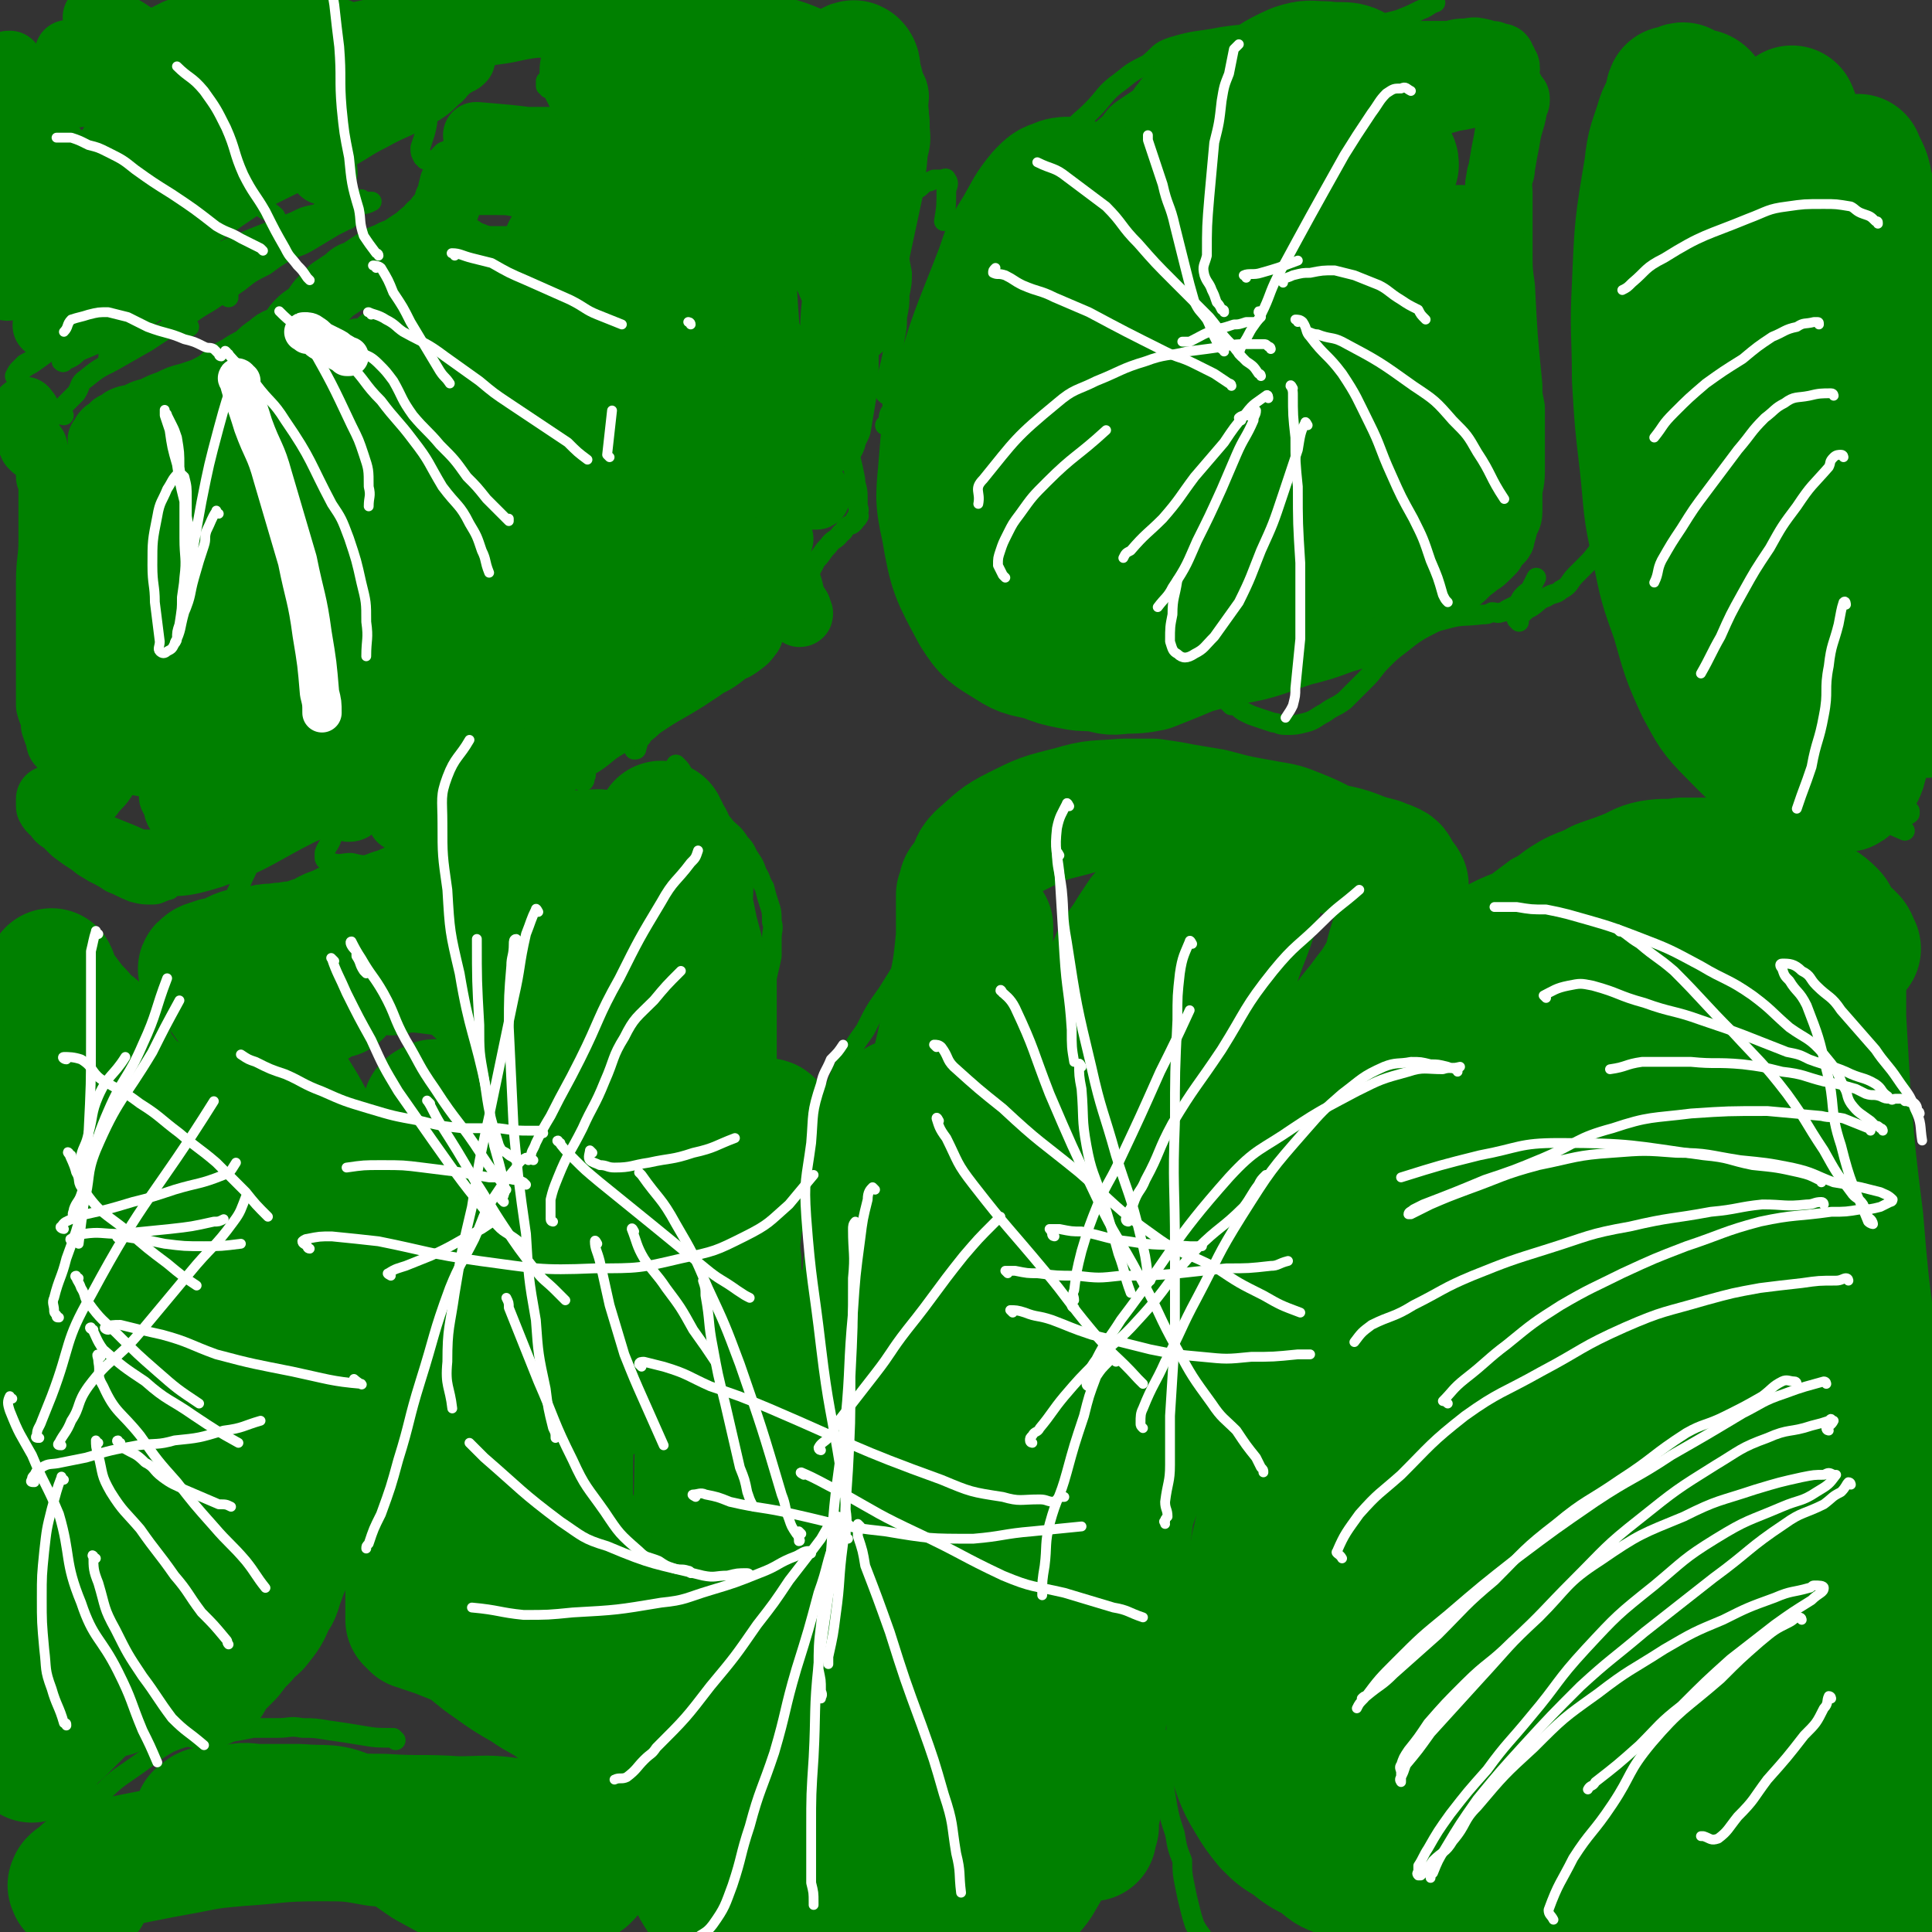 <svg viewBox='0 0 786 786' version='1.1' xmlns='http://www.w3.org/2000/svg' xmlns:xlink='http://www.w3.org/1999/xlink'><rect x="0" y="0" width="786" height="786" fill="#333333" stroke="none"/><g fill='none' stroke='#008000' stroke-width='8' stroke-linecap='round' stroke-linejoin='round'><path d='M26,169c-1,0 -1,-1 -1,-1 0,-1 0,-1 0,-2 1,-1 1,-1 2,-2 2,-2 2,-2 4,-4 2,-3 1,-4 4,-6 5,-4 5,-4 11,-7 7,-4 7,-4 14,-8 6,-4 6,-4 13,-8 6,-4 5,-4 12,-8 6,-4 6,-4 12,-8 5,-4 5,-4 11,-7 4,-3 4,-3 9,-6 4,-2 4,-1 9,-4 5,-3 5,-3 10,-6 2,-1 2,-1 4,-2 1,-1 1,0 2,-1 0,0 0,0 0,-1 0,-1 0,-1 0,-1 -1,-1 -1,0 -2,0 -3,1 -3,0 -6,1 -6,2 -6,2 -12,4 -7,3 -7,3 -13,5 -8,3 -8,2 -16,5 -11,5 -11,5 -21,10 -11,5 -10,6 -21,12 -9,5 -9,4 -18,10 -10,6 -10,7 -20,14 -4,2 -4,3 -7,5 0,0 0,0 0,0 1,-2 1,-2 2,-3 1,-1 1,-1 2,-2 31,-17 31,-18 63,-34 20,-10 21,-9 42,-18 7,-4 8,-3 15,-6 '/><path d='M80,108c-1,-1 -1,-1 -1,-1 -1,-1 0,-2 0,-2 1,0 1,0 2,0 1,0 1,-1 3,-2 3,-1 3,0 7,-1 4,-2 4,-2 9,-4 5,-2 5,-2 10,-4 5,-2 5,-2 10,-4 4,-2 4,-2 9,-3 3,-2 3,-2 7,-3 2,-1 3,-1 5,-1 2,-1 2,-1 3,-2 1,0 1,0 1,0 1,0 2,0 2,0 -1,0 -2,1 -4,1 -2,1 -2,1 -4,1 -2,1 -2,1 -4,2 -3,2 -3,2 -6,3 -7,4 -7,3 -14,7 -8,5 -8,5 -16,9 -10,6 -10,5 -20,11 -8,4 -8,5 -15,10 -7,4 -7,4 -14,7 -6,3 -6,3 -11,6 -6,3 -6,2 -12,5 -1,1 -1,1 -1,2 -1,1 -1,2 -1,2 1,1 1,0 2,-1 1,0 1,0 1,0 2,-1 2,-1 4,-3 7,-3 8,-3 15,-7 9,-5 9,-5 19,-11 15,-8 15,-8 31,-17 10,-5 10,-5 20,-11 11,-6 11,-6 22,-11 2,-1 2,-1 4,-1 3,-2 3,-2 6,-3 1,0 3,0 2,0 -1,1 -3,1 -6,2 -4,2 -4,2 -7,3 -8,3 -8,3 -15,7 -7,3 -7,3 -13,6 -8,4 -7,5 -14,9 -8,5 -8,5 -17,10 -7,4 -7,3 -15,7 -5,4 -5,4 -9,8 -3,2 -2,3 -5,5 -2,2 -2,1 -4,3 -1,1 -1,2 -2,3 0,1 0,1 0,1 0,1 0,1 0,2 '/><path d='M172,90c0,-1 -1,-2 -1,-1 0,1 0,1 0,3 1,2 1,2 2,3 1,2 2,1 3,3 3,2 3,2 6,4 3,2 3,2 6,5 4,3 4,3 8,7 4,3 4,3 7,6 5,4 4,4 9,8 7,7 7,7 14,14 12,11 11,11 23,21 5,5 5,4 10,9 5,4 5,4 9,9 3,3 3,3 5,6 2,2 2,2 4,4 2,2 2,2 3,4 2,3 2,3 4,6 0,1 0,1 0,1 '/><path d='M277,182c0,0 -1,-1 -1,-1 -1,0 -1,0 -2,0 -1,1 -1,1 -1,2 0,0 0,0 0,0 1,1 1,1 2,2 1,1 1,2 1,3 2,3 2,3 3,6 2,4 2,4 4,8 1,4 2,4 3,8 0,3 0,4 1,7 1,6 2,6 3,11 1,5 1,5 2,10 0,5 0,5 1,10 '/><path d='M163,110c0,-1 -2,-2 -1,-1 0,0 1,1 2,2 3,4 3,4 5,7 3,5 3,5 7,10 5,9 5,9 10,18 5,8 5,7 10,15 4,7 4,7 8,14 4,8 4,8 8,16 2,6 2,6 4,12 2,7 2,7 5,14 2,6 2,6 4,12 1,5 2,5 4,10 1,5 1,5 3,9 2,5 2,5 4,9 '/><path d='M217,199c0,0 -1,-2 -1,-1 0,3 0,4 1,8 2,7 2,7 4,13 3,10 3,10 6,20 3,10 3,10 5,19 2,9 1,9 3,18 1,7 2,7 2,15 1,4 0,5 0,9 1,5 1,5 1,9 0,2 0,2 0,5 0,1 1,1 0,2 0,1 0,2 -1,2 0,0 0,0 0,-1 '/><path d='M129,123c0,-1 -2,-2 -1,-1 0,0 1,1 2,2 3,4 2,4 4,8 2,4 3,4 4,8 2,7 2,7 3,14 2,9 2,9 3,17 2,10 2,10 3,20 1,10 0,10 0,20 0,10 1,10 0,20 0,11 -1,11 -1,22 -1,11 0,11 -1,21 0,8 0,8 -1,16 -1,7 -1,7 -1,15 -1,7 -1,7 -2,14 '/><path d='M145,312c0,0 -1,-2 -1,-1 -1,1 -1,2 -1,3 0,3 0,3 -1,5 0,2 0,2 -1,5 -1,3 -1,3 -2,6 -2,6 -2,6 -4,11 -1,3 -2,3 -3,6 0,1 0,1 0,2 0,0 0,1 1,1 1,1 1,1 2,1 4,1 4,0 8,0 4,1 4,1 9,1 5,1 5,1 9,0 8,-1 8,-1 16,-3 7,-1 7,-1 14,-3 6,-3 6,-4 11,-7 '/><path d='M186,99c0,-1 -2,-1 -1,-1 1,-1 2,-2 4,-2 5,-1 5,0 9,0 6,0 6,0 12,0 9,1 9,1 17,2 9,1 9,1 17,2 8,2 8,2 15,4 8,3 8,3 15,6 6,3 6,3 12,7 6,3 6,4 11,8 6,4 6,4 11,8 '/><path d='M306,112c0,-1 -1,-2 -1,-1 2,2 3,3 5,7 4,4 4,4 7,8 5,8 5,8 9,15 7,11 7,11 13,22 2,4 2,4 3,8 1,4 1,4 2,7 1,4 2,4 2,8 1,4 1,4 2,9 0,3 1,3 1,7 0,2 0,2 0,4 1,2 0,2 0,3 0,1 1,1 0,1 0,1 0,1 -1,1 0,1 0,1 -1,2 -1,1 -1,0 -2,1 -2,1 -1,2 -3,3 -2,3 -3,2 -5,5 -3,3 -2,3 -5,6 -2,4 -2,4 -5,8 -3,5 -3,5 -5,10 -3,5 -3,5 -6,10 -2,3 -1,4 -3,7 -3,4 -3,4 -7,7 -3,2 -3,2 -6,3 -3,2 -3,2 -7,3 -3,1 -3,1 -6,2 -3,2 -3,2 -7,4 -3,2 -3,1 -6,4 -3,2 -3,2 -5,5 -2,2 -2,3 -4,5 -2,2 -3,2 -4,4 -2,2 -1,2 -2,4 0,1 0,1 -1,1 '/><path d='M179,67c0,-1 -1,-1 -1,-1 0,-2 0,-2 2,-4 1,-1 1,0 2,-1 4,-1 4,-2 7,-3 4,-1 5,-1 9,-2 6,-1 6,-1 13,-2 9,-1 9,-2 18,-3 15,-1 15,0 30,-1 7,0 7,0 14,0 6,0 6,0 12,1 5,0 5,1 11,1 5,1 5,1 11,1 5,1 5,1 9,2 5,1 5,1 10,1 '/><path d='M348,59c0,-1 -1,-2 -1,-1 1,0 3,0 5,2 1,2 1,3 2,5 2,4 2,4 5,8 2,4 2,4 4,9 1,4 0,4 1,8 1,5 1,5 1,10 1,6 1,6 2,11 0,4 0,4 -1,9 0,4 0,4 -1,9 0,4 0,4 -1,9 -1,7 -1,7 -3,15 0,2 0,2 -1,4 0,1 0,1 0,3 1,1 1,1 2,1 1,1 1,0 2,1 1,0 1,0 1,1 0,0 0,0 -1,1 0,1 0,1 -1,1 0,2 0,2 -1,3 -1,2 0,2 -1,4 0,1 0,1 -1,1 '/><path d='M122,134c-1,-1 -1,-2 -1,-1 -1,2 -1,3 -1,6 0,4 0,4 0,9 0,7 0,7 0,14 -1,10 0,10 -1,19 -1,11 -1,11 -2,22 -2,20 -2,20 -4,41 -1,15 -1,15 -2,31 0,10 0,10 -1,21 -1,10 -1,10 -2,20 -1,8 0,8 -2,16 -1,4 -2,4 -3,8 -1,4 0,4 -1,8 -1,5 -1,5 -3,9 -2,5 -2,4 -4,9 -2,3 -1,3 -3,7 0,2 0,2 -1,4 -1,1 -1,1 -1,2 -1,1 -1,1 -2,2 0,1 1,1 0,2 0,0 -1,-1 -1,-1 0,0 0,1 1,0 1,0 1,0 2,0 1,-1 1,0 2,-1 2,0 2,0 5,-1 2,-1 2,-2 4,-3 3,-2 3,-2 6,-3 2,-1 2,-1 5,-3 2,-1 2,-1 4,-1 2,-1 2,-1 4,-2 1,0 1,-1 2,-1 1,-1 1,0 2,-1 '/><path d='M85,154c-1,0 -1,-2 -1,-1 -1,3 -1,4 -2,7 -3,9 -4,9 -7,18 -5,11 -4,12 -9,23 -7,19 -9,18 -16,37 -4,12 -2,12 -5,24 -2,10 -3,10 -6,20 -3,9 -3,10 -7,18 -3,6 -3,5 -7,10 -3,3 -3,3 -6,6 -2,2 -2,2 -3,5 -1,2 -1,2 -2,4 -1,2 -1,2 -1,3 -1,1 -1,1 -1,2 -1,1 -1,0 -1,0 0,1 0,1 1,2 1,2 1,2 3,3 3,2 3,2 6,5 3,2 3,2 6,4 2,3 2,4 4,6 3,3 4,3 7,5 4,2 4,2 7,4 5,2 4,2 9,4 4,1 4,1 8,1 3,0 3,-1 7,-2 '/><path d='M84,345c-1,0 -2,-2 -1,-1 0,1 1,3 2,5 2,2 3,2 5,4 '/><path d='M72,163c-1,0 -1,-1 -1,-1 -1,-1 -1,-1 -2,-2 0,0 -1,0 -1,0 -1,0 -1,0 -2,1 -1,1 -1,1 -2,2 -7,8 -8,8 -14,17 -5,7 -4,8 -8,16 -4,7 -4,7 -8,14 -4,6 -5,6 -9,12 -2,4 -2,4 -5,8 -2,3 -2,3 -3,5 -2,3 -1,3 -2,5 '/><path d='M115,15c-1,-1 -1,-2 -1,-1 0,1 0,2 1,5 1,3 2,3 3,6 2,4 1,4 3,7 1,5 1,5 3,10 1,4 1,4 2,8 2,5 2,5 4,9 1,5 1,5 3,9 1,4 1,4 3,8 3,3 3,3 6,7 0,0 0,0 0,0 '/><path d='M40,23c-1,-1 -2,-2 -1,-1 0,2 0,3 2,6 3,4 4,4 8,7 10,8 10,7 20,15 6,4 6,4 11,9 4,4 4,4 8,8 5,4 5,4 9,8 5,4 4,5 9,9 2,2 3,1 6,4 1,2 1,2 2,4 1,1 1,1 3,3 0,0 0,0 1,1 '/><path d='M34,63c-1,-1 -2,-2 -1,-1 1,1 1,3 3,5 3,3 3,4 6,6 5,4 6,4 11,8 6,3 6,4 12,7 4,3 4,2 8,5 4,3 4,3 7,6 3,2 4,2 6,5 3,2 3,2 4,5 2,3 2,3 3,6 0,3 0,3 0,6 0,0 0,0 0,0 '/><path d='M34,94c-1,-1 -2,-2 -1,-1 0,1 0,3 2,5 2,3 2,3 5,6 2,3 2,3 6,6 7,6 7,6 15,12 7,6 8,5 16,11 '/><path d='M173,65c0,-1 -1,-1 -1,-1 -1,-2 -1,-2 -1,-3 0,-1 0,-1 0,-1 1,-3 1,-3 2,-6 1,-4 1,-4 1,-8 1,-5 1,-5 3,-10 2,-7 3,-7 6,-14 2,-7 2,-7 5,-15 2,-6 2,-6 4,-11 0,-1 0,-1 0,-1 '/><path d='M177,31c0,-1 -2,-1 -1,-1 0,-1 1,-2 2,-2 2,-1 2,0 4,-1 4,0 4,0 8,-1 4,-1 4,-1 8,-2 '/><path d='M223,36c0,-1 -1,-1 -1,-1 0,-1 0,-2 0,-2 2,-1 2,0 5,0 4,0 4,0 8,-1 4,-1 4,-2 9,-3 9,-2 9,-2 18,-4 9,-2 9,-2 18,-4 9,-1 9,-1 18,-3 8,-1 8,-1 16,-2 8,-1 8,-2 16,-2 6,0 6,0 11,0 6,0 6,1 11,1 0,0 0,0 0,0 '/><path d='M362,17c0,-1 -1,-2 -1,-1 0,3 0,4 0,8 1,5 1,5 1,10 0,6 -1,6 -1,11 0,13 -1,14 1,25 1,5 3,5 7,7 1,1 2,1 4,0 2,-1 2,-2 4,-3 1,0 1,0 3,-1 1,0 1,0 3,0 1,0 2,-1 2,0 1,1 1,2 0,4 0,7 0,7 -1,13 '/><path d='M322,472c0,0 0,-1 -1,-1 -1,-1 -2,0 -2,-1 0,0 1,-1 0,-1 0,-1 0,-1 -1,-2 0,0 0,0 0,-1 0,-2 0,-2 0,-3 0,-2 1,-2 0,-4 0,-3 0,-3 -1,-6 -1,-3 -1,-3 -2,-7 -1,-3 -1,-3 -2,-7 0,-4 0,-4 -1,-8 0,-4 0,-4 0,-8 0,-4 0,-4 0,-7 0,-5 0,-5 0,-10 0,-4 0,-4 0,-8 1,-5 1,-4 2,-9 0,-3 0,-3 0,-7 0,-4 1,-4 0,-7 0,-4 0,-4 -1,-7 -1,-3 -1,-3 -2,-7 -2,-3 -1,-3 -3,-6 -1,-3 -1,-3 -3,-6 -2,-3 -1,-3 -4,-6 -3,-5 -4,-4 -7,-8 -3,-3 -2,-4 -5,-8 -2,-3 -3,-3 -6,-6 -3,-3 -2,-3 -5,-6 -1,-2 -1,-2 -3,-4 '/><path d='M332,462c0,0 -1,0 -1,-1 0,-2 1,-2 1,-5 2,-2 2,-2 3,-5 2,-4 3,-4 5,-9 2,-4 1,-4 4,-9 3,-7 3,-7 8,-14 4,-8 4,-8 9,-15 5,-8 5,-8 10,-16 5,-6 5,-6 9,-13 7,-12 7,-12 14,-23 3,-5 2,-5 6,-9 2,-3 3,-2 5,-4 2,-2 2,-2 3,-3 2,-2 2,-2 4,-3 0,0 0,0 1,-1 '/><path d='M450,311c0,0 -2,-1 -1,-1 5,-1 6,-2 13,-2 3,0 3,1 7,1 12,3 12,3 25,5 7,1 7,2 14,3 5,1 5,0 10,1 5,1 5,2 10,3 6,1 6,1 11,3 4,1 4,1 8,2 5,2 5,2 10,5 0,0 0,0 0,0 '/><path d='M551,340c0,0 -1,-2 -1,-1 1,2 2,3 3,6 1,3 1,3 2,6 1,4 1,4 3,7 1,3 1,3 2,6 2,4 2,4 3,9 1,3 1,3 2,6 0,0 0,0 0,0 '/><path d='M323,473c0,0 -1,-1 -1,-1 -1,1 -2,2 -2,4 0,3 0,3 0,7 1,6 0,6 0,13 1,8 1,8 2,15 0,10 0,10 0,21 -1,8 -1,8 -2,17 -1,18 -1,18 -4,35 -1,7 -1,6 -3,13 '/><path d='M309,547c0,0 -1,-2 -1,-1 -1,6 -2,7 -2,15 0,10 1,10 1,20 1,11 2,11 1,23 0,20 0,20 -1,40 -1,12 -1,13 -2,25 -2,13 -2,13 -4,26 -2,11 -3,11 -5,21 -1,6 0,6 -1,12 -1,3 -1,2 -2,5 0,1 0,1 0,2 0,1 0,1 0,1 1,1 1,2 2,2 0,0 -1,-1 -1,-2 0,-1 0,-1 0,-2 1,-4 1,-4 1,-9 1,-7 1,-7 1,-13 1,-10 0,-10 0,-20 1,-16 1,-16 2,-33 1,-17 1,-17 3,-34 1,-12 0,-13 2,-25 1,-3 2,-2 3,-5 1,-2 2,-5 2,-4 0,2 -1,5 -1,11 -1,5 -1,5 -2,11 -1,16 0,16 -1,33 -1,16 -1,16 -2,32 0,13 0,13 -1,26 0,6 0,7 -1,13 0,3 0,3 -1,6 0,1 0,1 0,2 '/><path d='M258,348c0,0 -1,-1 -1,-1 -2,-2 -2,-2 -3,-4 0,0 0,-2 0,-1 1,2 1,3 2,6 2,6 2,6 5,12 4,9 4,9 8,17 5,8 5,8 9,16 6,11 6,11 12,21 4,7 5,7 9,14 5,6 4,6 9,12 4,6 4,6 8,12 3,5 4,5 7,9 3,4 3,4 5,8 1,2 1,2 1,3 '/><path d='M178,411c0,0 -2,-1 -1,-1 1,0 3,0 5,2 8,4 8,5 16,10 10,5 10,5 20,10 10,6 10,6 21,11 11,5 11,5 21,9 9,4 9,4 18,7 7,2 7,2 13,4 4,2 4,2 7,4 4,2 4,2 8,4 2,2 2,2 3,3 1,3 1,3 1,6 1,2 1,2 2,5 '/><path d='M304,513c0,0 -1,-1 -1,-1 1,-2 2,-2 4,-3 2,-1 2,-1 4,-2 3,-2 3,-2 5,-3 3,-2 3,-2 5,-4 3,-2 3,-2 5,-4 1,-2 1,-2 2,-4 1,-2 2,-1 3,-3 0,-1 1,-1 0,-2 0,-1 0,-1 -1,-1 -3,0 -4,0 -6,0 -6,2 -5,3 -11,5 -7,3 -8,2 -15,5 -9,3 -9,4 -18,7 -14,4 -15,2 -29,7 -15,4 -14,5 -29,11 -11,4 -11,4 -22,7 -8,3 -8,2 -16,4 -3,1 -3,1 -6,2 -2,0 -2,0 -4,1 -1,0 -1,0 -2,0 0,0 0,0 0,0 '/><path d='M320,517c0,0 0,-1 -1,-1 -1,-1 -1,-1 -2,-1 -2,1 -2,1 -3,2 -2,2 -2,1 -4,3 -3,2 -3,2 -6,4 -7,4 -8,3 -16,7 -10,5 -10,5 -19,11 -10,5 -10,5 -19,11 -17,12 -17,12 -34,24 -9,6 -9,6 -19,12 -7,4 -7,4 -13,9 -3,2 -4,2 -6,5 -2,2 -2,3 -4,5 0,1 -1,1 -1,1 -1,0 0,0 0,1 0,0 0,0 0,0 '/><path d='M340,570c0,0 0,-1 -1,-1 -1,0 -1,1 -3,2 -3,1 -3,1 -5,2 -7,4 -7,4 -13,7 -9,5 -9,4 -18,9 -12,7 -12,8 -23,15 -14,9 -15,8 -28,18 -12,8 -12,9 -24,18 -9,7 -9,7 -18,14 -6,6 -6,5 -12,11 -2,2 -2,2 -4,4 -1,2 -1,2 -2,4 '/><path d='M332,475c0,0 -1,0 -1,-1 0,-2 0,-3 0,-5 1,-2 2,-2 3,-4 3,-3 3,-3 6,-7 6,-6 6,-6 12,-11 9,-8 9,-8 19,-15 17,-12 17,-12 34,-24 12,-9 12,-10 25,-17 12,-7 12,-8 25,-13 10,-4 10,-4 20,-7 8,-2 8,-2 16,-3 5,-1 6,-2 11,-1 1,0 0,1 0,2 0,0 1,0 1,0 '/><path d='M323,493c0,0 -1,-1 -1,-1 0,-1 1,0 3,-1 4,0 4,0 9,-1 9,-1 9,0 19,-2 14,-2 14,-1 27,-4 17,-3 17,-3 33,-7 13,-3 13,-3 25,-7 10,-3 10,-3 20,-6 6,-1 6,-1 12,-2 5,-1 6,-2 11,-2 4,1 4,2 7,3 '/><path d='M310,516c0,0 -2,-1 -1,-1 2,1 3,2 6,3 4,1 4,1 9,2 7,3 7,3 14,6 10,4 10,4 19,7 10,4 10,3 20,7 11,4 11,5 22,9 9,3 9,2 19,5 9,3 9,3 17,6 8,2 8,2 15,4 6,2 6,2 11,4 4,1 4,2 8,3 1,1 1,1 2,2 '/><path d='M318,544c0,0 -1,-1 -1,-1 0,1 0,2 0,4 2,3 2,3 5,7 6,10 6,10 12,19 8,11 7,12 15,22 5,7 6,6 11,13 6,7 7,7 13,14 9,10 8,11 18,21 3,4 4,4 8,8 '/><path d='M318,601c0,0 -1,-1 -1,-1 3,4 4,5 7,10 16,22 16,22 32,43 23,29 23,29 45,58 7,9 7,10 14,19 '/><path d='M44,404c-1,0 -1,-1 -1,-1 -2,0 -3,1 -3,2 1,2 3,2 6,5 5,5 5,5 10,11 6,6 6,7 11,13 6,8 6,8 12,15 7,9 7,9 13,17 5,7 5,7 9,14 5,9 5,9 9,17 3,7 2,7 5,15 2,8 2,8 4,16 1,8 0,8 1,16 1,6 1,6 1,12 1,5 0,5 0,10 0,4 1,4 1,9 0,2 0,2 0,4 1,2 1,2 2,4 1,1 1,1 1,2 1,2 1,2 2,5 0,2 0,2 0,4 1,2 1,2 1,5 1,3 0,3 0,7 1,3 1,3 2,6 1,3 1,4 2,7 1,3 1,3 2,7 '/><path d='M132,634c0,0 -1,-1 -1,-1 -2,3 -2,4 -4,8 -2,4 -2,4 -4,8 -2,4 -3,4 -6,7 -5,6 -5,5 -10,11 -5,5 -5,5 -10,10 -6,6 -5,7 -11,12 -7,6 -7,5 -15,10 -7,5 -7,5 -14,9 -4,2 -5,2 -9,3 -6,2 -6,3 -12,4 -9,1 -9,0 -19,0 -2,0 -2,0 -4,0 -1,0 -1,0 -3,0 0,0 0,0 0,1 '/><path d='M30,755c-1,0 -1,0 -1,-1 -1,-1 0,-1 0,-1 2,-4 2,-4 4,-8 1,-4 -1,-5 1,-8 3,-5 3,-5 8,-8 6,-6 7,-6 14,-11 7,-5 6,-5 13,-9 5,-2 5,-2 10,-3 7,-1 7,-1 13,-1 6,-1 6,-1 11,-2 5,0 5,0 10,0 5,0 5,-1 10,0 5,0 5,0 11,1 7,1 7,1 13,2 6,1 6,1 13,1 1,1 1,1 1,1 '/><path d='M214,711c0,0 -2,-1 -1,-1 1,1 2,2 3,4 3,3 3,3 6,6 4,3 4,3 8,7 4,4 4,4 8,8 3,4 3,4 6,8 3,4 3,5 6,10 2,4 3,4 5,9 2,4 2,5 4,9 2,4 3,4 5,8 3,5 3,5 6,9 2,3 2,3 5,7 1,1 1,1 2,2 '/><path d='M693,342c0,0 -1,-1 -1,-1 1,-1 2,-1 3,-3 0,0 1,0 0,0 0,-1 -1,0 -1,-1 -1,0 -1,-1 -1,-1 -1,0 -2,1 -3,0 -2,0 -2,-1 -4,-1 -4,-1 -4,-1 -7,-2 -2,0 -2,-1 -5,-1 -3,0 -3,0 -6,0 -4,0 -4,0 -7,0 -3,1 -3,2 -7,3 -5,2 -6,2 -11,4 -5,2 -5,3 -10,5 -4,2 -4,2 -8,5 -4,2 -4,2 -8,4 -4,3 -4,3 -8,6 -5,2 -5,2 -9,4 -4,2 -4,2 -8,4 -4,3 -4,3 -7,6 -4,4 -4,4 -8,8 -2,2 -3,2 -5,5 -1,2 -1,2 -2,4 -1,3 -1,3 -2,6 -2,2 -2,2 -3,5 -2,4 -2,4 -4,8 -2,4 -2,4 -4,8 -2,5 -2,5 -4,10 -2,4 -2,4 -5,9 -2,3 -2,3 -4,7 -2,3 -1,4 -2,7 -2,4 -2,3 -4,7 -2,3 -1,3 -3,7 -1,2 -1,2 -2,4 -1,3 -1,3 -2,6 -1,3 -1,3 -2,5 0,2 0,2 -1,4 -1,2 -1,2 -1,4 -1,3 0,3 0,6 -1,3 -1,3 -2,6 -1,4 -1,4 -2,8 -2,4 -1,4 -3,8 -2,4 -3,4 -6,8 -3,3 -3,4 -6,7 -2,3 -2,2 -5,5 -3,3 -3,3 -6,6 -3,3 -2,4 -5,7 -2,4 -3,3 -5,7 -2,4 -2,4 -4,8 -4,7 -5,7 -7,15 -3,9 -3,9 -4,18 0,5 1,5 1,9 -1,6 -2,6 -1,11 0,6 1,6 2,13 1,7 1,7 3,14 2,8 2,8 4,16 3,8 3,8 6,16 '/><path d='M472,707c0,0 -1,-1 -1,-1 0,1 0,2 0,4 0,2 0,2 0,4 1,5 2,5 2,9 1,6 1,6 2,12 1,5 1,5 3,11 1,6 1,6 3,11 0,5 0,5 1,10 1,5 1,5 2,9 1,4 1,4 2,7 2,4 3,4 5,8 1,2 1,2 3,4 2,2 2,2 3,5 3,2 3,3 6,5 1,1 1,0 3,1 '/><path d='M640,348c0,0 -1,-1 -1,-1 1,-1 2,-1 3,-2 2,-2 2,-2 5,-3 2,0 1,-1 4,-1 4,0 4,-1 8,0 10,1 10,2 21,4 4,1 4,2 9,3 4,1 4,1 8,1 4,1 4,1 8,2 8,0 8,0 16,0 '/><path d='M425,67c0,-1 -1,-2 -1,-1 -3,2 -3,3 -5,7 -3,5 -4,5 -6,9 -5,7 -5,7 -8,14 -4,6 -4,6 -7,12 -3,7 -3,7 -5,13 -2,6 -2,6 -4,11 -2,5 -3,5 -5,10 -1,4 -1,4 -1,8 -1,4 0,4 -1,8 0,4 0,4 0,7 1,3 1,3 1,5 0,2 0,2 0,4 1,3 1,3 2,6 1,3 0,3 1,6 1,4 2,4 3,8 1,4 0,4 1,8 1,5 2,5 3,10 1,4 1,4 2,8 0,5 0,5 1,10 0,3 0,3 1,7 0,3 0,3 1,7 0,2 -1,2 0,4 0,2 0,2 0,5 1,2 1,2 2,3 1,3 1,4 3,6 2,2 3,2 5,4 3,2 3,2 6,4 4,1 4,1 7,3 3,1 3,1 6,2 2,1 2,1 5,2 4,1 4,1 7,2 4,1 4,1 7,2 3,1 3,1 6,2 '/><path d='M501,287c0,0 -1,-1 -1,-1 1,0 2,1 3,1 2,2 2,2 4,3 2,1 2,1 5,2 3,1 3,1 6,2 2,0 2,1 5,1 4,0 4,0 8,-1 4,-1 4,-2 8,-4 4,-3 4,-2 8,-5 4,-4 4,-4 9,-9 3,-3 3,-4 6,-7 4,-4 4,-4 8,-7 5,-4 5,-4 10,-7 4,-2 4,-2 8,-3 7,-2 7,-1 15,-2 2,0 2,0 4,-1 2,0 2,1 4,0 1,0 1,0 2,-1 2,-1 2,-1 4,-2 2,-2 1,-2 3,-4 2,-2 2,-1 3,-3 1,-2 1,-2 2,-4 '/><path d='M428,74c0,-1 -1,-1 -1,-1 0,-3 1,-4 2,-7 1,-2 1,-2 3,-5 2,-4 1,-4 4,-8 3,-4 4,-4 8,-8 6,-6 5,-7 12,-12 5,-4 5,-4 11,-7 5,-4 4,-5 10,-7 10,-3 10,-2 20,-4 7,-1 7,-1 13,-1 4,0 4,0 8,1 5,0 5,0 9,0 6,0 6,-1 12,-1 7,-1 7,0 13,-1 5,-1 5,-1 9,-3 4,-1 4,-1 8,-2 5,-2 5,-2 9,-4 3,-1 3,-2 6,-3 '/><path d='M618,253c0,0 -1,-1 -1,-1 1,-1 1,-1 2,-2 2,-2 2,-2 4,-3 3,-2 3,-3 6,-4 3,-2 4,-1 6,-3 4,-2 3,-3 6,-6 3,-3 3,-3 5,-5 3,-3 3,-4 6,-7 3,-2 3,-2 5,-5 3,-3 3,-3 6,-7 '/><path d='M685,15c0,-1 0,-1 -1,-1 -1,-1 -1,-1 -2,0 -2,1 -3,1 -4,3 -3,3 -3,3 -4,7 -3,4 -3,4 -4,9 -5,14 -5,14 -9,28 -3,7 -3,7 -4,15 -2,7 -2,7 -3,14 -1,8 -1,8 -1,17 0,8 0,8 0,17 0,8 1,8 1,17 1,7 1,7 2,15 0,8 0,8 1,15 1,9 0,9 2,17 3,15 3,15 6,29 2,6 2,6 4,12 2,6 2,6 5,11 2,6 2,6 5,11 3,4 3,4 6,9 2,3 2,3 4,7 1,2 1,2 3,5 0,1 1,1 1,2 1,1 1,1 2,3 1,0 1,0 1,1 1,0 1,0 2,1 0,1 0,1 1,3 1,2 1,2 3,4 2,3 2,3 5,6 5,5 5,6 11,10 5,4 6,3 11,7 4,3 3,4 6,7 3,3 4,3 8,6 5,2 5,2 9,5 5,2 5,2 9,4 7,4 7,4 14,7 0,0 0,0 0,0 0,0 0,0 0,0 '/><path d='M764,315c0,0 0,-2 -1,-1 0,1 -1,1 -1,3 0,1 0,2 0,3 0,1 1,1 2,1 0,2 0,2 1,3 1,2 1,2 3,3 1,2 1,2 3,3 2,1 2,1 3,1 1,1 2,1 3,0 0,0 0,0 0,-1 '/></g>
<g fill='none' stroke='#008000' stroke-width='27' stroke-linecap='round' stroke-linejoin='round'><path d='M177,101c0,-1 -2,-1 -1,-1 6,1 7,0 14,3 12,4 11,6 23,11 8,4 9,4 17,8 6,2 6,2 12,5 6,3 6,3 11,7 4,2 5,2 9,6 5,4 5,4 9,9 5,5 6,5 10,11 6,7 6,8 11,15 3,6 3,6 7,11 3,5 3,5 5,10 2,3 2,3 4,6 0,2 1,2 1,3 1,2 1,2 2,3 1,1 1,1 2,2 0,0 0,0 0,0 '/><path d='M213,110c0,-1 -2,-1 -1,-1 1,-1 2,-1 4,0 5,2 4,3 9,6 8,5 8,4 15,10 8,6 8,6 15,12 8,8 8,7 15,15 8,9 8,9 14,18 6,8 6,8 11,17 9,17 9,17 17,33 4,8 4,8 8,16 2,4 1,4 3,9 1,2 2,2 2,4 1,1 0,1 0,0 -1,-1 -1,-1 -2,-2 -3,-6 -3,-6 -7,-11 -12,-17 -12,-16 -24,-33 -12,-20 -11,-20 -24,-40 -7,-12 -7,-12 -16,-23 -5,-8 -5,-8 -12,-15 -3,-4 -4,-3 -7,-6 -2,-1 -2,-1 -3,-2 -1,0 -2,-1 -2,-1 0,1 1,2 2,3 3,3 3,3 5,6 5,8 5,8 9,16 8,15 8,14 15,29 7,15 6,16 12,32 5,14 4,14 9,28 3,9 3,9 5,18 3,8 5,12 4,17 0,1 -2,-2 -4,-5 -7,-10 -7,-10 -13,-21 -8,-14 -8,-14 -16,-29 -7,-13 -8,-13 -14,-27 -6,-12 -5,-12 -10,-25 -4,-7 -4,-6 -7,-13 -3,-5 -2,-5 -5,-10 0,-1 0,-1 -1,-3 -1,-1 -1,-1 -2,-3 0,-1 -1,-1 -1,-3 0,0 0,-1 0,0 1,0 1,1 1,2 2,3 2,3 3,6 13,36 13,35 24,71 4,11 3,12 6,24 2,12 2,12 3,25 1,2 0,2 -1,4 0,1 -1,2 -2,1 -1,0 0,-2 -1,-4 -5,-9 -5,-9 -10,-19 -6,-13 -6,-13 -11,-26 -6,-16 -6,-16 -11,-33 -5,-18 -4,-19 -11,-36 -6,-19 -7,-18 -16,-36 -1,-2 -1,-3 -3,-4 -1,-1 -2,0 -3,1 0,0 1,0 1,1 1,3 1,3 3,6 2,7 3,7 5,14 5,17 5,17 10,33 3,13 3,13 6,26 3,13 2,13 5,26 2,12 2,12 4,24 2,11 2,11 4,21 2,6 3,6 4,12 1,2 1,2 1,5 1,2 1,2 2,3 0,1 0,2 -1,2 0,0 0,0 -1,-1 -1,-1 -2,-1 -2,-2 -3,-5 -2,-5 -4,-10 -3,-7 -3,-7 -5,-15 -3,-9 -1,-10 -4,-19 -6,-19 -7,-19 -13,-37 -5,-15 -5,-15 -10,-30 -4,-14 -5,-13 -9,-27 -3,-9 -3,-9 -5,-19 -2,-6 -1,-7 -3,-13 0,-1 -1,-1 -1,-1 -1,-1 -1,-2 -1,-1 0,0 0,1 0,2 2,7 2,7 4,13 4,14 5,14 8,27 4,18 5,18 8,35 3,17 2,17 4,33 2,17 2,17 3,34 1,12 0,12 0,24 0,9 0,9 0,18 0,4 1,5 0,9 0,0 0,1 -1,0 0,-1 0,-1 -1,-2 -1,-2 -1,-2 -1,-4 -2,-6 -2,-5 -3,-11 -4,-13 -3,-13 -6,-25 -4,-17 -5,-17 -8,-34 -3,-16 -3,-16 -5,-31 -2,-14 -3,-14 -4,-29 -2,-8 -1,-8 -2,-17 -1,-5 -1,-5 -2,-10 0,-3 0,-3 -1,-5 -1,-1 -1,-1 -2,-3 0,0 0,-1 0,-1 0,2 1,3 1,6 1,3 1,3 1,6 2,7 2,7 3,14 1,18 1,18 1,36 0,20 2,20 0,40 -1,23 -2,23 -6,46 -3,17 -3,17 -8,33 -2,10 -2,11 -7,20 -1,3 -2,5 -4,5 -2,0 -4,-2 -4,-6 -4,-23 -3,-24 -4,-48 -1,-30 0,-30 0,-60 0,-11 0,-11 0,-23 0,-9 0,-9 0,-18 0,-7 0,-7 0,-14 0,-4 0,-4 0,-8 0,-1 0,-2 1,-2 0,0 0,1 0,1 1,1 1,1 1,3 2,3 2,2 3,6 2,6 2,6 3,12 3,15 4,15 5,31 2,16 2,16 2,32 1,16 1,16 2,32 1,10 1,10 2,21 0,6 0,6 1,12 0,3 0,3 0,7 1,2 1,2 2,5 0,3 0,3 1,6 1,2 1,2 1,5 1,2 1,2 2,4 1,2 1,2 2,4 1,1 1,1 1,2 1,0 1,0 2,0 2,0 2,0 4,-1 17,-6 17,-5 33,-12 8,-3 8,-3 15,-7 9,-4 9,-4 17,-9 7,-4 6,-5 13,-9 7,-4 7,-4 14,-8 6,-4 6,-4 13,-8 5,-3 5,-3 11,-7 4,-3 4,-2 8,-5 3,-2 2,-3 5,-5 1,-1 1,-1 2,-2 1,0 1,0 2,-1 0,-1 1,-1 1,-1 0,0 -1,0 -2,0 -3,2 -3,2 -6,3 -6,3 -6,3 -13,6 -7,3 -7,3 -15,7 -10,4 -10,4 -21,9 -9,5 -8,6 -17,11 -8,4 -8,4 -17,8 -8,3 -8,2 -15,6 -6,2 -6,2 -12,5 -4,1 -4,1 -7,2 -3,1 -3,1 -5,1 -1,1 -2,1 -3,0 0,0 0,0 0,0 1,-1 1,-1 1,-2 2,-2 1,-3 3,-4 8,-6 9,-4 17,-9 11,-7 11,-7 21,-14 26,-17 26,-17 51,-35 9,-6 9,-6 17,-11 1,-1 1,-1 3,-2 1,-1 1,-1 3,-2 1,0 2,0 1,0 -1,3 -2,3 -5,6 -3,4 -3,4 -6,8 -6,7 -6,7 -12,14 -10,13 -11,12 -21,25 -11,13 -11,13 -22,26 -6,7 -7,7 -14,14 -6,6 -6,6 -12,12 -1,0 -1,0 -2,1 -1,0 -1,1 -2,0 0,0 0,-1 0,-1 3,-3 4,-2 7,-5 6,-6 6,-6 11,-12 13,-15 12,-15 25,-31 11,-13 11,-13 22,-26 10,-12 10,-12 20,-25 9,-12 10,-12 17,-24 5,-9 4,-10 7,-20 3,-8 3,-8 5,-17 1,-6 1,-6 1,-12 -1,-5 -2,-5 -3,-9 -2,-4 -2,-4 -4,-8 -2,-4 -2,-4 -5,-7 -17,-18 -18,-18 -35,-35 -7,-7 -7,-7 -14,-13 -6,-6 -5,-6 -11,-11 -5,-4 -5,-4 -10,-8 -3,-2 -2,-3 -5,-5 -2,-2 -2,-2 -5,-5 0,-1 0,-1 -1,-1 0,-1 -1,-1 -1,-1 0,0 1,0 1,0 1,1 0,1 0,2 3,2 4,2 7,4 6,5 6,5 12,10 11,9 12,9 22,18 11,10 11,10 21,20 10,10 11,9 20,20 6,7 5,8 10,15 5,8 5,7 10,15 2,4 2,4 4,9 3,5 2,5 5,10 2,3 3,3 5,6 2,2 1,2 3,4 0,1 1,2 0,2 0,0 0,-1 -1,-2 -2,-2 -2,-2 -3,-4 -3,-6 -3,-6 -5,-12 -4,-7 -4,-7 -6,-16 -2,-9 -3,-9 -4,-19 -3,-38 -3,-39 -3,-77 0,-5 2,-5 3,-9 1,-4 1,-4 2,-8 0,-3 0,-3 1,-6 1,-3 1,-3 2,-5 1,-1 1,-2 2,-2 0,-1 1,-1 2,0 1,0 1,0 2,1 0,1 0,2 1,3 2,4 3,4 4,9 3,8 2,8 4,16 4,19 5,19 7,37 1,14 -1,14 -1,28 0,11 1,11 0,22 0,4 0,4 0,8 0,3 0,3 -1,7 0,2 0,2 0,4 0,1 0,2 0,2 1,0 1,-1 1,-2 1,-2 1,-2 2,-4 1,-6 1,-6 2,-12 1,-9 1,-9 1,-17 2,-17 1,-18 3,-35 2,-14 2,-14 4,-27 2,-13 2,-13 4,-25 1,-8 1,-8 2,-16 1,-3 1,-3 2,-5 1,-2 1,-3 1,-3 2,0 3,2 4,4 1,3 0,3 0,7 1,7 1,7 0,14 0,10 -1,10 -2,20 -3,14 -3,14 -6,28 -2,8 -2,8 -3,15 -1,5 -1,5 -2,9 0,3 -1,3 -2,4 -1,1 -1,1 -2,1 0,0 -1,0 -1,-1 -1,-3 -1,-3 -2,-6 -2,-5 -2,-5 -5,-10 -3,-7 -3,-7 -7,-13 -4,-6 -4,-6 -8,-13 -4,-6 -4,-6 -8,-12 -3,-4 -3,-5 -7,-9 -3,-3 -4,-3 -8,-5 -4,-3 -4,-3 -8,-4 -5,-2 -5,-2 -11,-3 -5,-1 -5,-1 -10,-1 -6,0 -6,0 -12,0 -6,0 -6,-1 -12,-1 -6,0 -6,0 -12,0 -5,0 -5,0 -11,0 -5,0 -5,0 -10,0 -5,0 -5,0 -10,0 -4,0 -4,-1 -8,-1 -2,-1 -4,-1 -3,-1 11,1 14,1 27,3 9,1 9,2 18,4 10,3 10,3 20,6 9,3 9,3 17,7 7,3 7,3 13,6 5,3 5,3 10,7 4,2 4,2 7,5 2,1 2,1 4,3 2,1 2,1 2,2 1,1 0,1 -1,2 0,1 1,1 0,1 -1,1 -1,0 -3,0 -2,0 -2,0 -5,-1 -6,-2 -6,-2 -12,-4 -7,-2 -7,-3 -13,-5 -7,-3 -7,-3 -15,-6 -7,-3 -7,-4 -15,-6 -6,-2 -6,-2 -12,-2 -6,-1 -6,0 -12,-1 -6,0 -6,-1 -12,-1 -5,-1 -5,-1 -10,-1 -4,0 -4,0 -9,0 -2,0 -2,0 -4,0 -1,0 -1,0 -3,0 0,0 -1,0 -1,0 -1,1 -1,1 -1,2 -1,2 0,2 -1,4 0,1 0,1 -1,2 0,2 0,2 -1,3 0,2 -1,1 -2,3 -1,1 -1,1 -2,3 -2,1 -2,1 -3,3 -2,1 -2,1 -4,3 -3,2 -3,2 -6,4 -3,2 -3,1 -6,3 -3,1 -3,1 -6,3 -3,2 -3,2 -6,4 -3,1 -3,1 -5,3 -3,2 -3,2 -6,4 -2,2 -2,2 -4,4 -2,2 -2,3 -4,5 -2,2 -3,2 -5,4 -3,3 -2,3 -5,6 -3,2 -4,1 -7,4 -3,2 -3,2 -6,5 -4,2 -4,2 -7,4 -4,2 -4,2 -7,5 -3,2 -3,2 -7,4 -3,1 -3,1 -6,2 -4,1 -4,1 -8,3 -3,1 -3,1 -7,3 -4,1 -4,1 -7,3 -2,0 -3,0 -5,1 -1,1 -1,1 -3,2 -1,0 -1,1 -2,2 -1,1 -1,0 -2,1 -1,1 -1,2 -2,3 0,1 0,1 0,1 0,1 0,1 0,2 0,1 0,1 0,2 0,2 0,2 0,4 0,4 0,4 0,7 0,7 0,7 0,14 0,8 0,8 0,17 -1,8 -1,8 -2,17 0,8 0,8 -1,16 -1,7 -1,7 -1,14 -1,3 0,3 0,7 0,4 0,4 0,8 0,1 1,0 1,1 0,1 0,2 0,1 0,0 0,-1 0,-2 0,-3 1,-3 1,-5 0,-7 -2,-7 -1,-13 0,-10 0,-10 2,-20 2,-16 2,-16 6,-31 4,-13 4,-13 10,-25 3,-8 4,-8 9,-16 1,-3 1,-3 3,-6 0,-1 1,-1 2,-1 0,-1 1,-1 1,-1 0,1 0,2 0,3 0,2 1,1 1,3 1,7 1,7 1,13 4,47 3,47 6,94 1,10 1,10 1,21 1,6 0,6 1,12 0,3 1,3 1,5 0,2 0,2 0,3 0,1 0,2 0,2 0,0 0,-1 0,-2 0,-2 -1,-2 -1,-4 -1,-5 0,-5 0,-10 0,-9 0,-9 0,-18 0,-19 0,-19 0,-39 0,-19 -1,-19 -1,-38 0,-11 0,-11 0,-22 0,-7 0,-8 0,-15 0,0 1,0 1,0 0,-1 0,-2 1,-2 0,1 -1,2 0,4 0,1 1,1 1,3 1,5 0,5 1,11 3,14 3,14 6,28 3,18 3,18 6,35 1,16 1,16 2,32 1,10 1,10 2,20 1,7 1,7 1,15 0,1 0,1 0,2 0,0 0,2 0,1 1,0 1,-1 1,-3 1,-4 2,-4 2,-9 0,-7 0,-7 0,-14 0,-25 0,-25 -1,-51 0,-8 0,-8 0,-16 0,-6 0,-6 0,-11 0,-5 0,-5 0,-11 0,-4 1,-4 1,-9 1,-4 0,-4 1,-7 0,-4 1,-4 1,-8 0,-1 0,-1 0,-3 0,-1 1,-1 1,-2 0,-1 0,-1 0,-2 0,0 1,0 2,0 0,1 0,1 0,2 0,1 1,1 1,3 1,3 1,3 2,7 1,6 1,6 2,13 1,11 1,11 1,22 1,18 0,18 1,35 0,13 1,13 1,25 0,5 0,5 0,9 0,2 0,2 1,4 0,1 0,3 0,2 1,0 2,-2 3,-4 3,-6 2,-6 4,-12 3,-8 3,-8 5,-16 5,-15 5,-15 10,-30 4,-16 4,-16 8,-31 3,-16 4,-16 7,-32 1,-9 1,-9 2,-19 0,-9 0,-10 0,-19 0,-1 0,-1 -1,-1 0,0 0,0 -1,0 0,1 0,1 0,2 0,0 0,0 0,1 0,1 0,1 0,1 0,1 0,1 1,2 0,2 1,2 1,4 2,6 3,6 4,11 3,15 2,15 4,30 2,17 3,17 4,34 1,11 1,11 2,22 1,9 1,9 2,18 1,5 1,5 1,9 1,5 0,5 0,10 0,4 1,4 1,8 0,3 0,3 0,5 0,3 0,3 0,6 0,1 0,1 0,2 -1,1 0,1 -1,1 0,1 -1,1 -1,2 -1,0 -1,1 -2,1 -1,1 -1,1 -2,2 -2,0 -2,0 -4,1 -3,1 -3,0 -6,1 -7,3 -7,3 -13,6 -5,2 -5,2 -9,4 -7,4 -6,5 -14,8 -18,9 -18,11 -37,18 -13,4 -13,3 -26,3 -6,0 -6,-1 -11,-3 -5,-2 -5,-2 -10,-4 -5,-3 -5,-3 -9,-6 -2,-2 -2,-2 -4,-4 -2,-1 -2,-1 -3,-3 -1,-1 -2,-1 -3,-3 0,0 0,0 0,-1 0,-1 0,-2 0,-2 1,0 1,0 2,0 1,1 1,1 2,1 1,1 1,0 3,0 2,0 2,1 4,0 1,0 1,0 2,-1 2,-1 2,-1 4,-2 2,-3 3,-3 5,-6 1,-3 1,-3 2,-7 2,-4 3,-4 3,-8 0,-6 -1,-6 -2,-13 -1,-9 -2,-9 -3,-18 0,-9 1,-9 0,-18 0,-9 0,-9 -1,-18 -1,-7 -1,-7 -1,-14 -1,-3 -1,-3 -1,-7 0,-2 1,-2 0,-4 0,-2 -1,-2 -1,-3 -1,0 0,1 0,2 0,2 1,2 1,3 1,2 1,2 1,3 0,3 0,4 0,7 0,10 1,10 1,19 0,8 0,8 -1,16 -1,8 0,8 -1,17 -1,6 -2,6 -4,12 -1,5 -1,5 -3,9 -1,2 -1,2 -2,5 -1,1 -1,2 -2,2 -1,1 -2,1 -3,0 -1,0 0,-1 -1,-2 -1,-2 -1,-2 -1,-4 -1,-5 -2,-5 -3,-9 0,-7 0,-7 0,-14 0,-7 0,-7 0,-15 0,-11 0,-11 0,-21 0,-9 1,-9 1,-17 0,-6 0,-6 0,-13 0,-3 0,-3 0,-7 0,-2 0,-2 0,-4 0,-1 0,-1 -1,-2 0,-1 0,-2 0,-2 0,0 0,1 1,2 0,1 1,1 1,3 1,2 0,2 0,4 1,2 2,2 2,5 1,6 0,6 0,12 0,28 0,28 -1,56 0,6 -1,6 -1,13 0,4 0,4 0,8 1,3 1,3 2,5 0,2 0,2 1,3 1,1 1,1 2,2 1,0 1,0 3,0 2,1 2,1 4,1 6,2 6,2 11,3 5,1 5,0 10,1 6,1 6,1 11,2 3,0 3,0 6,-1 2,0 2,0 4,0 2,-1 3,-1 5,-2 1,-1 1,-1 2,-3 1,-2 2,-1 2,-3 1,-5 1,-5 0,-9 -1,-7 -2,-7 -4,-14 -3,-8 -3,-8 -6,-16 -3,-7 -3,-7 -6,-14 -2,-5 -2,-5 -4,-10 -1,-3 -2,-3 -3,-6 -1,-2 -1,-3 -1,-4 0,0 1,0 1,1 1,5 1,5 2,10 1,9 0,9 1,17 2,11 4,10 5,21 1,20 -1,20 0,40 0,3 0,3 1,6 0,2 1,2 1,4 0,0 0,1 1,1 0,1 0,1 0,1 1,0 1,1 1,0 1,0 0,-1 1,-2 1,0 1,1 2,0 2,0 2,-1 4,-1 4,-2 4,-2 7,-3 7,-1 7,0 14,-1 8,-2 8,-2 16,-4 9,-2 10,-1 18,-4 8,-2 8,-3 15,-5 6,-2 6,-1 12,-3 4,-1 4,-2 7,-3 2,0 2,0 4,-1 1,0 1,0 2,-1 1,0 1,0 1,-1 1,-1 0,-1 -1,-2 '/><path d='M150,145c0,0 -1,-1 -1,-1 -2,-1 -2,-1 -3,-1 -1,0 0,1 -1,2 -2,0 -2,-1 -3,-1 -2,0 -2,1 -3,1 -2,1 -3,1 -4,2 -3,2 -2,2 -5,5 -5,3 -5,3 -9,6 -6,5 -6,4 -13,9 -5,4 -5,4 -11,8 -5,5 -5,5 -10,9 -4,4 -4,3 -9,7 -3,2 -3,1 -6,3 -2,2 -2,1 -4,3 -1,1 -1,1 -2,2 -1,0 -2,0 -2,1 0,0 1,1 1,0 2,0 2,-1 3,-2 3,-2 3,-1 6,-3 8,-4 9,-3 17,-8 7,-4 7,-4 14,-9 8,-7 8,-8 16,-14 21,-16 22,-15 42,-31 4,-3 4,-3 7,-7 3,-2 3,-2 6,-4 1,-2 1,-2 3,-3 1,-2 1,-2 2,-3 0,-1 0,-1 1,-2 0,0 0,0 0,0 1,-1 0,-1 0,-1 0,-1 1,-1 1,-1 2,0 2,0 3,-1 2,0 2,0 4,0 1,0 1,0 3,0 2,0 2,0 5,0 2,0 2,1 4,1 3,0 3,0 6,0 4,0 4,1 8,1 4,0 4,0 8,0 7,0 7,0 14,1 5,0 5,0 11,0 6,0 6,0 12,0 6,0 6,1 12,1 5,1 5,0 9,1 4,1 4,2 7,3 2,0 2,0 5,1 1,1 1,1 3,2 2,2 3,2 5,4 1,1 1,1 2,2 4,11 5,11 8,24 3,9 2,9 3,18 1,4 1,4 1,8 1,5 0,5 0,9 0,4 0,4 0,8 0,3 0,3 0,7 1,2 1,2 1,5 1,2 0,2 0,4 0,1 0,1 0,2 0,3 0,3 0,5 0,1 1,1 0,2 0,1 0,1 -1,1 -1,2 -1,2 -3,4 -1,2 -1,2 -2,4 -3,2 -3,2 -6,4 -5,4 -5,4 -10,8 -7,4 -7,4 -14,8 -8,5 -7,5 -15,9 -9,5 -9,5 -18,9 -10,5 -10,5 -20,9 -9,4 -9,3 -18,7 -9,3 -8,3 -17,7 -7,3 -7,3 -14,6 -6,2 -6,2 -14,4 -7,2 -7,2 -14,4 -9,2 -9,2 -17,4 -21,5 -21,5 -43,11 -4,1 -4,1 -7,2 -4,2 -4,2 -8,4 -1,0 -1,-1 -2,-1 -2,0 -2,0 -4,0 '/><path d='M29,23c-1,-1 -2,-2 -1,-1 2,2 3,3 5,6 2,3 1,4 4,7 7,6 8,5 15,10 5,5 5,5 11,10 6,4 6,3 12,8 3,2 3,3 6,6 2,2 2,2 5,5 1,1 1,1 2,2 1,1 2,0 3,1 1,0 1,1 1,1 1,0 1,0 1,0 0,-1 -1,-1 -1,-2 0,-1 1,-1 0,-2 0,-2 -1,-2 -1,-3 -1,-1 -1,-2 -2,-3 -1,-2 -2,-1 -4,-4 -7,-10 -6,-10 -14,-20 -6,-8 -6,-8 -12,-15 -5,-6 -6,-6 -10,-13 -1,-2 0,-3 -1,-5 -2,-2 -3,-2 -5,-3 -2,-1 -2,-1 -3,-1 0,-1 -1,0 -1,0 0,0 1,0 1,0 1,1 1,1 2,2 1,0 1,0 3,1 3,1 4,1 7,3 20,13 19,14 39,28 6,4 6,5 12,9 6,4 6,3 11,7 4,2 4,3 8,6 3,2 3,2 5,3 1,1 2,1 3,2 1,1 1,2 2,2 0,0 0,-2 -1,-2 0,-1 0,-1 -1,-1 -1,-1 -1,-1 -1,-1 -2,-2 -2,-2 -4,-4 -4,-2 -4,-1 -7,-4 -6,-4 -6,-5 -12,-9 -4,-3 -4,-4 -8,-6 -2,-2 -3,-2 -5,-3 -3,-1 -3,-1 -5,-2 -2,-1 -2,-1 -3,-2 -2,0 -2,0 -4,0 -1,0 -1,-1 -2,-1 -1,0 -1,0 -3,0 -2,0 -2,0 -4,0 -1,1 -2,1 -3,2 -2,1 -2,1 -4,2 -3,2 -3,2 -6,5 -2,2 -3,2 -5,4 -3,3 -2,3 -5,6 -5,7 -5,8 -10,14 -6,7 -7,6 -13,13 -11,15 -10,16 -19,31 -2,2 -1,2 -3,4 0,1 -1,1 -1,1 0,0 0,-1 0,-1 0,-1 0,-1 0,-3 0,0 0,0 0,-1 0,-2 0,-2 0,-3 0,-2 0,-2 0,-3 0,-2 0,-2 0,-3 0,-2 0,-2 0,-4 0,-2 0,-2 0,-4 0,-9 -1,-9 -1,-17 0,-7 0,-7 0,-13 0,-6 0,-6 0,-12 0,-6 0,-6 0,-11 0,-3 0,-3 0,-6 0,-2 0,-2 0,-3 0,-1 0,-1 0,-2 0,-2 0,-1 1,-3 0,0 0,0 0,-1 0,-1 0,-1 1,-1 0,0 0,1 0,1 1,1 1,1 1,3 1,2 0,2 0,5 0,2 0,2 0,4 0,3 0,3 0,7 0,8 1,8 1,17 0,9 0,9 0,17 0,16 0,16 1,32 0,2 1,2 1,3 0,1 0,2 0,2 0,-1 0,-2 1,-3 1,-2 1,-2 3,-3 3,-5 4,-4 8,-9 5,-4 4,-5 10,-9 10,-10 10,-11 22,-19 11,-8 11,-8 24,-15 10,-5 10,-5 20,-9 6,-3 7,-3 13,-6 5,-2 5,-3 10,-5 6,-2 6,-2 12,-3 6,-2 6,-2 12,-4 5,-1 5,-1 9,-3 3,-1 3,-1 5,-2 1,0 1,0 2,0 1,0 2,0 2,0 0,0 -1,1 -2,1 -1,1 -1,1 -3,2 -2,1 -2,1 -4,2 -4,3 -4,3 -8,6 -7,5 -7,6 -14,11 -13,9 -13,9 -25,19 -15,10 -14,11 -29,21 -10,8 -12,6 -22,13 -8,6 -7,7 -15,14 -9,8 -9,7 -19,15 -1,1 -2,2 -1,1 1,0 2,0 4,-1 1,-1 0,-2 2,-3 1,-2 2,-1 4,-3 7,-5 7,-6 14,-11 41,-28 41,-29 82,-56 13,-8 13,-8 26,-15 14,-9 14,-9 28,-17 2,-1 3,0 5,-1 2,0 2,-1 3,-1 0,0 1,0 1,0 -1,1 -1,1 -2,1 -1,1 -1,1 -3,2 -1,0 -1,1 -2,2 -2,1 -1,2 -3,3 -4,4 -4,4 -9,7 -9,5 -9,4 -18,9 -8,4 -8,5 -16,9 -17,8 -17,8 -33,16 -10,4 -10,5 -20,9 -11,4 -11,3 -22,6 -8,2 -10,2 -17,4 0,0 2,-1 1,-1 -2,-2 -4,-2 -7,-5 -1,-2 -1,-2 -1,-4 -1,-3 -1,-3 -2,-5 0,-2 0,-2 -1,-4 -2,-1 -2,-1 -3,-3 -2,-2 -2,-2 -4,-4 -1,-2 -1,-2 -3,-4 -1,-2 -2,-1 -3,-3 -5,-7 -5,-7 -9,-14 -1,-2 -1,-2 -1,-4 0,-1 0,-1 0,-2 0,-1 0,-1 1,-1 1,-1 1,0 3,0 1,0 1,0 2,0 2,1 2,1 5,1 6,0 6,0 13,-1 11,-1 11,-1 22,-3 52,-11 52,-13 105,-24 11,-2 11,-1 22,-2 20,-2 20,-2 39,-4 8,0 8,0 15,-1 4,0 6,-1 8,0 1,0 0,2 -1,2 -1,1 -1,0 -3,0 -1,1 -1,1 -3,1 -2,1 -2,1 -4,1 -2,1 -2,1 -4,1 -2,1 -2,1 -4,1 -4,0 -4,0 -8,0 -9,1 -9,2 -18,3 -9,2 -9,2 -18,3 -10,1 -10,1 -20,3 -9,1 -9,2 -18,3 -8,2 -8,2 -15,3 -7,1 -7,1 -14,2 -4,0 -4,0 -8,0 -3,0 -3,1 -6,0 -2,0 -1,-1 -3,-1 0,-1 -1,0 -1,-1 0,0 1,-1 1,-1 1,0 1,0 2,0 1,-1 1,-1 3,-1 2,0 2,0 4,0 3,0 3,0 5,-1 3,-1 3,-1 6,-2 3,-1 3,0 7,-1 3,-1 3,-1 6,-3 2,0 2,0 4,-1 1,0 2,1 3,0 0,0 1,-1 0,-2 -2,0 -3,1 -6,0 -2,0 -2,-1 -3,-1 -2,0 -2,0 -4,0 -2,0 -2,0 -5,-1 -3,0 -3,-1 -6,-1 -5,0 -5,0 -9,0 -4,0 -4,0 -8,0 -4,0 -4,1 -8,1 -5,1 -5,0 -9,1 -4,0 -4,0 -8,1 -4,2 -4,2 -8,4 -4,3 -3,3 -7,6 '/><path d='M11,168c-1,0 -1,-2 -1,-1 -1,1 -1,2 0,3 0,1 0,1 0,2 0,2 0,2 0,3 1,3 2,3 3,6 1,1 1,1 1,1 '/><path d='M613,28c0,-1 0,-1 -1,-1 0,-2 0,-2 -1,-3 0,-1 0,-1 -1,-1 -1,0 -1,0 -2,0 0,0 0,-1 -1,-1 -1,0 -1,0 -2,0 -2,0 -1,-1 -3,-1 -3,-1 -3,0 -6,0 -4,0 -4,1 -7,1 -5,0 -5,0 -9,0 -6,0 -6,0 -12,0 -8,0 -8,1 -15,1 -7,0 -7,0 -14,0 -4,0 -4,1 -8,1 -6,0 -6,0 -12,0 -5,0 -5,1 -10,2 -3,0 -3,-1 -6,-1 -2,0 -2,1 -4,1 -3,1 -3,1 -5,2 -2,0 -2,0 -3,1 -2,1 -2,0 -4,1 -1,1 -1,1 -2,2 -2,0 -2,1 -3,2 -1,0 -1,1 -2,1 -1,2 -1,2 -3,3 -1,2 -2,2 -3,4 -2,2 -2,3 -4,5 -3,2 -3,2 -6,4 -3,2 -3,2 -5,5 -3,3 -4,3 -6,6 -6,7 -6,7 -12,15 -2,2 -2,2 -3,4 -1,3 -1,3 -2,5 -1,3 -1,3 -2,6 -2,2 -2,2 -3,5 -1,2 -1,2 -2,5 -1,2 -1,2 -3,4 -1,3 -1,3 -2,6 -2,3 -2,3 -3,7 -1,2 -1,2 -2,5 -1,3 -1,3 -2,5 -2,4 -2,3 -3,7 -1,2 0,2 -1,4 -1,4 -1,4 -2,7 -1,3 -1,3 -2,6 -1,3 -1,3 -2,6 -1,3 -1,3 -2,6 0,2 0,2 0,4 0,2 0,2 0,5 -1,2 -1,2 -1,4 -1,2 0,2 0,4 -1,2 -1,2 -1,4 -1,2 0,2 0,4 -1,2 -1,2 -1,4 -1,1 0,2 0,3 0,2 0,2 0,4 0,2 0,2 0,4 0,2 -1,2 0,3 0,6 0,7 2,13 0,2 0,2 1,4 1,5 1,5 3,11 0,2 0,2 1,5 1,3 0,3 1,5 1,2 2,1 3,3 1,1 0,2 1,4 1,1 2,0 3,1 1,1 0,2 1,3 1,1 1,1 3,2 1,1 1,1 3,1 1,1 1,1 2,2 2,0 2,0 4,1 2,1 2,1 4,2 4,2 4,2 8,3 5,2 5,1 10,2 4,1 4,1 9,1 4,1 4,2 7,2 6,0 6,-1 11,-1 5,0 5,1 10,0 4,0 4,0 9,-1 6,-1 6,-2 11,-3 4,0 4,0 8,-1 5,-1 5,-2 11,-3 5,-2 5,-2 9,-4 5,-1 6,-1 11,-3 3,-1 3,-1 6,-2 2,-1 3,-1 5,-3 9,-4 8,-4 17,-9 2,-1 2,-1 5,-3 2,-1 2,-1 5,-1 2,-2 2,-1 5,-3 2,-1 2,-1 4,-3 3,-1 2,-1 5,-3 2,-2 2,-1 4,-3 2,-2 2,-2 3,-3 1,-2 1,-2 3,-4 1,-1 1,-1 1,-2 1,-3 1,-3 1,-5 1,-2 2,-2 2,-5 0,-3 0,-3 0,-7 0,-4 1,-4 1,-9 0,-5 0,-5 0,-10 0,-3 0,-3 0,-7 0,-5 0,-5 0,-9 -1,-5 -1,-4 -1,-9 -2,-20 -2,-20 -3,-40 -1,-7 -1,-7 -1,-14 0,-6 0,-6 0,-11 0,-4 0,-4 0,-8 0,-3 0,-3 0,-6 0,-2 -1,-2 0,-5 0,-3 1,-2 1,-5 1,-6 1,-6 2,-11 1,-7 2,-7 3,-13 0,-1 0,-1 0,-2 0,0 0,-1 0,-1 1,0 1,0 1,0 0,0 0,-1 0,-1 -1,-1 -1,-1 -1,-1 -1,0 -1,-1 -1,-1 0,0 0,-1 0,-1 -1,-1 -1,-1 -2,-1 -1,0 -1,0 -1,0 -1,0 -1,0 -2,0 -1,0 -1,0 -3,0 -2,0 -2,1 -4,1 -6,2 -6,2 -12,3 -7,2 -7,2 -14,4 -9,3 -9,3 -18,5 -9,3 -9,4 -18,7 -8,2 -8,2 -16,4 -9,3 -9,4 -17,7 -7,3 -7,3 -14,6 -6,2 -6,2 -12,5 -5,3 -5,3 -10,6 -3,2 -3,3 -7,5 -3,2 -3,1 -6,3 -1,1 -1,2 -2,3 -1,1 -2,0 -2,1 -1,0 0,1 0,1 '/></g>
<g fill='none' stroke='#008000' stroke-width='53' stroke-linecap='round' stroke-linejoin='round'><path d='M567,67c0,-1 0,-1 -1,-1 -1,-2 0,-2 -1,-4 -1,-1 -1,-2 -3,-3 -2,-1 -3,0 -5,-1 -3,0 -3,0 -7,-1 -4,-1 -4,-2 -8,-1 -6,0 -6,1 -13,2 -8,2 -9,1 -17,4 -19,7 -19,7 -36,16 -9,5 -10,4 -16,11 -8,9 -8,10 -14,20 -8,14 -8,14 -14,28 -7,14 -7,14 -12,28 -4,14 -5,14 -6,27 -1,9 0,10 1,19 2,7 1,8 4,14 2,3 3,2 6,3 4,1 5,3 8,1 10,-3 11,-4 19,-11 11,-10 10,-11 19,-22 10,-13 9,-13 20,-26 9,-12 11,-11 20,-24 9,-12 8,-13 16,-26 8,-13 8,-13 15,-26 6,-10 6,-10 11,-21 3,-7 3,-7 4,-15 2,-8 2,-8 1,-16 -1,-6 0,-8 -5,-12 -5,-4 -7,-2 -14,-3 -6,0 -6,-1 -12,1 -9,4 -9,5 -17,10 -10,8 -10,8 -19,17 -9,9 -9,10 -18,20 -9,11 -11,10 -18,22 -10,17 -9,18 -16,36 -5,13 -5,13 -8,26 -4,11 -5,11 -6,22 0,16 -2,18 2,32 2,6 5,8 10,9 6,1 7,-2 13,-6 9,-5 10,-5 17,-13 8,-7 7,-8 14,-17 8,-10 8,-10 15,-20 8,-12 7,-12 14,-24 5,-11 6,-11 9,-22 4,-10 3,-10 5,-20 2,-9 2,-9 4,-17 0,-4 0,-5 0,-9 0,-2 0,-2 -1,-4 0,-2 0,-3 -1,-4 -2,-1 -3,-1 -5,0 -5,3 -5,3 -10,7 -6,5 -6,5 -11,12 -8,12 -8,12 -14,25 -6,14 -6,15 -11,29 -5,14 -6,14 -9,28 -3,12 -3,12 -4,25 -1,11 -1,11 0,22 0,7 -1,8 1,15 1,3 2,3 5,4 3,2 4,2 7,1 8,-3 8,-3 15,-9 8,-8 8,-8 15,-18 7,-9 7,-9 13,-19 6,-10 5,-11 11,-21 6,-12 8,-11 12,-23 12,-32 10,-33 19,-66 1,-5 1,-5 2,-10 0,-4 0,-4 -1,-7 0,-1 -1,-1 -1,-1 -3,2 -3,2 -5,5 -3,7 -3,7 -5,15 -3,8 -3,8 -5,16 -4,17 -3,17 -6,35 -2,13 -3,13 -4,26 -1,11 -1,11 -2,21 0,11 -1,12 0,23 1,9 2,9 4,17 1,4 0,5 2,8 2,3 2,3 5,4 2,2 3,3 6,2 3,0 4,-1 7,-4 4,-5 4,-5 8,-11 4,-5 4,-6 7,-11 6,-9 7,-8 11,-17 4,-8 4,-9 7,-17 2,-8 3,-8 5,-16 2,-9 2,-10 3,-19 0,-7 -1,-8 -2,-15 -1,-5 -1,-5 -2,-11 0,-3 0,-3 0,-5 0,-2 0,-2 0,-3 0,-1 0,-2 0,-1 0,3 0,4 0,8 0,8 0,8 0,15 0,8 0,8 1,17 0,8 1,8 1,16 0,6 0,7 -1,13 -1,6 -1,6 -2,12 -2,4 -1,4 -3,8 -2,5 -2,5 -4,9 -2,4 -2,4 -5,7 -3,3 -3,3 -6,6 -3,3 -2,4 -5,6 -4,4 -4,4 -8,6 -5,2 -5,2 -11,3 -5,2 -5,2 -11,2 -27,-1 -27,-1 -55,-4 -1,0 0,-1 -1,-1 -1,0 -2,0 -2,0 0,0 1,0 2,0 0,1 0,1 1,1 1,1 1,1 3,1 '/><path d='M444,246c0,0 -1,-2 -1,-1 2,2 2,3 5,5 3,3 3,3 7,4 5,3 4,3 9,4 7,2 7,2 13,3 9,0 9,1 18,0 16,-2 16,-3 31,-8 8,-2 8,-2 16,-5 7,-2 7,-2 14,-5 6,-3 6,-4 12,-7 6,-3 6,-3 12,-7 3,-2 3,-2 6,-4 2,-2 2,-2 4,-4 0,0 1,0 1,-1 0,-1 0,-1 -1,-2 -1,0 -1,0 -2,0 -2,0 -2,0 -4,1 -3,0 -3,0 -5,1 -2,1 -2,1 -5,2 -3,2 -2,2 -5,3 -2,1 -2,1 -3,1 '/><path d='M755,386c0,0 0,-1 -1,-1 0,-1 0,-2 -1,-3 -1,0 -1,-1 -1,-1 -2,-1 -2,-1 -3,-1 -1,-2 -2,-1 -2,-3 -2,-2 0,-3 -2,-5 -4,-4 -5,-4 -10,-6 -12,-7 -12,-7 -25,-12 -7,-2 -7,-2 -15,-3 -5,0 -5,0 -11,0 -6,1 -6,0 -12,1 -5,1 -5,2 -10,4 -5,2 -5,2 -11,4 -5,3 -5,2 -11,5 -5,3 -5,3 -10,8 -5,3 -5,4 -9,8 -6,6 -6,6 -11,11 -6,5 -6,5 -11,10 -5,4 -5,4 -9,9 -5,5 -5,6 -9,11 -4,6 -4,6 -8,12 -4,7 -4,7 -8,14 -4,7 -4,7 -8,13 -3,6 -3,6 -6,12 -3,6 -4,5 -7,10 -2,5 -2,6 -4,11 -2,6 -2,6 -4,12 -2,6 -2,6 -4,11 -1,6 0,6 -1,11 -1,5 -1,5 -2,10 0,4 0,4 -1,9 -1,3 -1,3 -1,7 -1,4 0,5 0,9 -1,4 -1,4 -2,9 -1,4 0,4 -1,9 -1,5 -2,5 -3,9 -1,4 0,5 -1,8 -2,8 -2,8 -4,15 -1,4 -2,4 -3,7 -1,5 -1,5 -2,9 -1,6 -1,6 -2,11 -2,5 -1,6 -2,11 -1,6 -2,5 -3,11 -1,6 -1,6 -2,13 -1,6 -1,6 -1,13 -1,6 -1,6 0,12 0,5 0,5 0,11 1,5 1,5 3,11 2,5 2,5 5,10 3,5 3,5 7,10 4,4 4,4 9,7 5,4 5,4 11,7 5,4 4,4 10,6 4,2 5,2 9,3 5,2 5,2 10,3 4,1 4,1 8,2 2,0 2,0 5,1 2,1 2,1 5,2 0,1 0,0 1,1 '/><path d='M704,384c0,0 0,-1 -1,-1 -1,1 -1,1 -2,3 -4,5 -5,5 -8,10 -18,32 -18,32 -35,64 -11,21 -12,21 -22,43 -18,41 -17,42 -33,84 -6,17 -6,17 -12,35 -4,13 -3,13 -6,27 -2,12 -2,12 -5,23 -1,8 -1,8 -2,16 -1,5 -1,5 -1,10 0,3 0,3 0,5 0,1 0,2 0,2 1,0 1,-1 2,-2 3,-4 4,-3 6,-8 7,-12 8,-12 13,-25 9,-21 7,-21 14,-43 8,-23 7,-23 15,-46 9,-26 9,-25 18,-51 7,-21 7,-22 14,-43 7,-17 8,-17 15,-34 8,-17 9,-16 16,-33 2,-3 2,-4 2,-6 0,-1 0,-2 -1,-2 -2,-1 -2,-1 -4,-1 -5,2 -5,2 -10,5 -9,7 -9,7 -18,16 -11,12 -12,12 -21,25 -13,18 -12,19 -23,38 -11,20 -12,19 -22,40 -10,21 -10,21 -18,43 -7,21 -8,21 -13,42 -11,38 -9,39 -19,77 -3,13 -4,13 -8,25 -2,5 -1,5 -3,10 -1,1 -2,4 -1,3 1,0 2,-2 3,-5 4,-8 5,-7 8,-15 6,-15 5,-16 10,-31 7,-22 7,-22 13,-43 8,-27 8,-28 16,-55 8,-27 8,-27 17,-54 16,-45 15,-45 33,-90 5,-15 8,-14 14,-28 4,-8 3,-9 5,-16 0,0 -1,0 -1,0 -6,4 -7,3 -11,7 -9,8 -9,8 -15,18 -25,35 -26,34 -47,72 -21,36 -21,36 -38,74 -7,15 -6,16 -9,32 -6,31 -6,31 -9,63 -1,14 2,14 2,28 0,8 -2,8 -2,16 0,7 0,7 2,13 1,4 2,4 6,7 4,2 5,2 10,2 7,0 8,0 14,-3 9,-4 9,-4 17,-10 11,-7 13,-5 21,-15 13,-17 11,-19 21,-39 10,-20 11,-20 18,-41 18,-49 17,-50 33,-100 7,-24 6,-24 13,-48 6,-16 7,-16 12,-32 4,-12 4,-13 8,-25 2,-7 2,-7 4,-14 1,-3 3,-7 3,-6 -1,2 -3,7 -6,14 -7,17 -7,16 -14,33 -8,21 -7,21 -15,42 -9,24 -10,23 -18,47 -10,27 -10,26 -18,54 -13,43 -13,44 -22,88 -5,20 -4,20 -6,41 -1,3 -1,3 1,5 0,2 1,2 3,2 3,0 3,0 5,-2 5,-5 5,-5 8,-11 6,-10 6,-10 11,-20 7,-15 8,-15 13,-31 8,-20 8,-21 14,-41 7,-26 7,-27 13,-53 14,-60 13,-60 27,-121 7,-34 5,-35 15,-69 6,-21 7,-21 16,-42 2,-5 2,-7 5,-11 0,0 0,1 0,2 -4,7 -5,7 -8,14 -8,15 -8,15 -15,30 -7,16 -7,15 -13,32 -9,23 -9,23 -15,47 -6,25 -6,25 -10,51 -4,26 -4,26 -6,53 -3,29 -2,29 -3,58 -1,19 -1,19 -2,39 0,16 -1,16 0,32 0,7 0,7 2,14 2,4 2,5 6,7 3,2 6,4 8,1 10,-15 11,-17 17,-35 14,-44 12,-44 23,-89 10,-41 10,-41 18,-82 5,-25 4,-25 7,-49 1,-6 1,-6 2,-11 0,-2 0,-2 0,-4 0,0 -1,-1 -1,-1 -1,0 0,1 0,2 0,1 0,1 0,3 -1,4 -1,4 -1,8 -1,22 0,22 1,44 0,20 0,20 0,40 0,24 0,24 -2,48 -1,21 -1,21 -3,42 -1,14 -1,14 -3,29 -1,10 -1,10 -3,20 0,7 -1,7 -1,14 0,2 0,3 1,3 2,0 2,-1 3,-3 3,-7 4,-7 5,-15 1,-13 1,-13 1,-26 0,-15 -1,-15 -1,-30 0,-21 0,-21 0,-42 0,-18 0,-18 1,-36 0,-26 0,-26 1,-52 1,-25 0,-25 1,-50 1,-15 1,-15 3,-30 0,-9 0,-12 1,-18 0,-1 0,3 0,5 1,5 1,5 1,9 0,9 0,9 0,18 1,17 1,17 2,34 2,24 2,24 5,48 2,24 2,24 5,47 2,24 3,24 5,48 2,17 1,17 2,35 0,16 0,16 0,32 0,12 -1,12 0,23 0,10 0,10 1,19 1,5 2,5 3,11 1,4 2,4 3,9 1,2 0,2 1,4 1,1 1,1 2,1 0,1 1,1 1,1 1,-1 0,-2 0,-3 0,-6 1,-6 1,-11 0,-8 0,-8 0,-15 0,-8 0,-8 0,-15 0,-4 0,-4 0,-8 0,-2 0,-2 0,-4 0,0 1,-1 1,0 0,2 0,3 -1,6 -1,6 0,6 -2,12 -3,7 -3,7 -7,14 -6,9 -5,9 -12,18 -11,13 -9,15 -22,25 -26,20 -27,19 -56,34 -15,9 -15,9 -32,14 -13,3 -14,2 -27,2 -2,0 -6,-2 -4,-3 4,-1 8,0 17,-1 11,-2 11,-3 23,-5 35,-7 35,-7 70,-15 12,-3 12,-3 25,-6 8,-2 8,-1 17,-3 2,-1 2,-1 4,-1 1,-1 3,0 3,0 0,0 -1,0 -2,0 -5,0 -5,0 -10,0 -13,0 -13,0 -25,0 -19,-1 -19,-1 -37,-1 -20,-2 -20,-3 -41,-3 -16,-1 -16,-1 -31,0 -11,0 -11,1 -22,1 -5,0 -5,0 -10,0 -2,-1 -2,-1 -4,-1 -1,0 -2,0 -2,0 1,-2 2,-2 4,-4 4,-2 4,-3 9,-5 26,-9 26,-10 53,-16 18,-5 18,-4 36,-6 23,-2 23,-2 47,-4 6,-1 6,-1 13,-1 2,-1 5,-1 5,0 0,0 -3,1 -6,2 -9,2 -9,1 -19,3 -12,2 -12,2 -24,5 -17,3 -18,1 -34,7 -9,4 -7,7 -16,12 -8,5 -9,4 -18,9 -2,1 -2,1 -4,2 -1,1 -1,0 -2,1 0,0 -1,0 -1,0 2,-1 2,-1 4,-2 8,-3 8,-3 15,-6 13,-6 14,-5 26,-12 11,-7 10,-8 21,-15 10,-6 10,-5 20,-12 8,-5 8,-5 16,-11 0,0 0,0 0,0 1,0 2,-2 2,-1 -2,1 -3,2 -6,4 -6,4 -7,4 -12,8 -7,5 -6,6 -13,11 -7,5 -7,5 -14,10 -1,2 -2,1 -3,3 '/><path d='M370,450c0,0 0,-1 -1,-1 -1,0 -2,0 -3,0 -1,1 0,1 -1,2 -1,1 -1,1 -1,1 -1,2 -1,2 -2,4 -1,4 -1,4 -2,8 -1,7 -1,7 -3,15 -1,10 -1,10 -2,20 -2,17 -2,17 -3,34 -2,19 -2,19 -4,39 -1,18 -2,18 -3,36 -2,14 -1,14 -3,28 -1,9 -1,9 -2,18 -1,7 -1,7 -2,14 0,0 -1,0 -1,1 1,0 1,1 2,1 0,-1 0,-2 1,-3 3,-11 3,-11 5,-22 3,-15 3,-15 6,-30 4,-24 4,-24 9,-47 5,-26 5,-26 10,-51 6,-30 6,-30 13,-61 3,-15 3,-15 7,-30 3,-15 3,-15 6,-30 2,-8 2,-8 5,-15 0,-2 1,-3 1,-4 0,0 0,2 0,3 -2,7 -2,6 -3,13 -3,16 -3,16 -5,32 -4,23 -3,23 -6,45 -4,24 -4,23 -7,47 -3,27 -3,27 -5,54 -2,21 -2,21 -5,42 -1,15 -2,16 -3,30 0,0 1,0 1,-1 9,-19 10,-20 17,-41 6,-16 5,-16 10,-33 7,-24 6,-25 13,-49 14,-47 14,-47 30,-94 6,-16 6,-16 14,-32 3,-8 4,-7 8,-14 2,-3 2,-3 4,-6 0,0 0,0 0,0 -1,3 -1,3 -3,7 -3,10 -3,10 -6,21 -7,23 -6,23 -13,47 -7,27 -6,27 -14,55 -8,27 -8,27 -16,55 -7,21 -7,21 -13,42 -5,16 -4,16 -8,32 -2,8 -2,8 -3,16 0,2 0,5 0,4 3,-5 3,-7 6,-14 6,-16 7,-15 12,-31 9,-22 9,-22 16,-45 9,-30 6,-31 16,-60 16,-47 17,-47 36,-94 5,-12 3,-13 11,-23 8,-11 10,-10 21,-17 2,-1 4,-2 4,-1 -4,15 -7,17 -11,34 -13,44 -12,44 -24,88 -7,23 -8,23 -14,45 -7,24 -7,24 -14,47 0,3 -1,4 -1,6 0,1 0,1 1,1 5,-4 5,-4 9,-9 6,-9 6,-9 11,-19 7,-13 6,-14 13,-28 9,-19 9,-19 18,-38 8,-16 8,-16 17,-31 7,-13 7,-13 15,-25 5,-8 6,-7 12,-14 6,-8 5,-8 11,-15 5,-7 5,-6 9,-13 3,-6 2,-6 4,-12 2,-6 2,-6 3,-11 1,-4 1,-4 1,-8 0,-3 0,-3 0,-5 -1,-2 -2,-2 -3,-3 -1,-2 0,-3 -2,-4 -2,-1 -3,-1 -5,-2 -4,-1 -4,-1 -7,-2 -5,-2 -5,-2 -9,-3 -5,-1 -5,-1 -9,-3 -4,-2 -4,-2 -9,-4 -5,-2 -5,-2 -11,-3 -11,-2 -12,-2 -23,-5 -6,-1 -6,-1 -12,-2 -5,-1 -5,-1 -12,-2 -6,0 -6,0 -12,0 -11,1 -11,0 -21,3 -12,3 -12,3 -22,8 -8,4 -8,5 -15,11 -3,3 -2,4 -4,7 -1,2 -1,2 -2,3 -1,1 -1,1 -1,3 -1,1 0,1 -1,2 0,1 0,2 0,2 0,0 0,-2 0,-2 0,0 0,1 0,1 0,1 1,1 0,2 0,7 0,7 0,14 -1,10 -1,11 -3,21 -5,24 -5,24 -11,48 -6,22 -6,22 -13,43 -5,20 -5,20 -11,40 -4,14 -5,14 -10,29 -4,12 -4,12 -7,24 -4,12 -4,12 -6,25 -2,10 -1,10 -1,20 -1,19 0,19 -1,38 0,17 0,17 -1,34 0,8 -1,8 -1,17 -1,7 0,7 -1,14 0,4 0,4 0,9 0,4 0,4 0,8 0,4 0,4 0,7 1,2 1,2 2,4 1,2 1,3 2,5 2,1 2,1 4,2 3,1 3,1 7,2 3,1 3,1 7,2 5,1 5,2 11,3 6,1 6,0 13,0 5,1 5,1 11,1 5,0 5,0 9,0 5,0 5,0 9,0 4,-1 4,-1 8,-2 5,-2 6,-2 10,-5 4,-4 4,-5 7,-10 3,-7 3,-8 5,-15 5,-16 5,-16 9,-33 4,-21 2,-22 6,-43 4,-18 4,-18 9,-36 5,-18 5,-18 11,-34 4,-12 5,-12 9,-24 2,-6 3,-6 5,-12 1,-2 1,-3 1,-4 -1,-1 -2,0 -3,0 -2,2 -3,2 -4,5 -7,21 -7,21 -12,43 -4,18 -2,18 -5,37 -5,35 -5,35 -10,70 -2,13 -4,14 -5,27 0,3 2,5 3,6 0,0 0,-2 1,-4 0,-4 0,-4 1,-8 0,-7 0,-7 -1,-14 -1,-13 -1,-13 -3,-25 -2,-14 -1,-14 -4,-27 -2,-11 -3,-11 -6,-21 -2,-6 -2,-6 -5,-12 -2,-4 -2,-5 -5,-8 -4,-2 -5,-2 -10,-1 -4,0 -5,0 -8,2 -6,4 -6,4 -10,10 -9,13 -9,13 -15,28 -7,14 -6,15 -11,30 -4,12 -4,12 -8,25 -2,10 -2,10 -4,20 -1,6 -1,6 -2,12 0,1 0,1 1,2 2,0 3,-1 4,-2 3,-3 3,-4 5,-8 4,-7 4,-7 7,-15 5,-13 5,-14 9,-28 3,-10 2,-10 4,-20 2,-5 2,-5 3,-10 1,-3 1,-3 2,-6 0,0 0,0 0,1 0,1 0,1 0,3 1,6 2,6 2,12 0,9 0,9 -1,18 0,8 0,8 0,16 0,7 0,7 0,14 1,3 1,3 2,5 1,2 1,3 2,3 1,-1 2,-3 4,-6 3,-5 3,-5 5,-12 5,-13 4,-14 8,-27 3,-13 3,-13 7,-25 2,-6 2,-6 4,-11 0,-3 0,-4 1,-6 0,0 1,1 1,1 1,2 1,3 1,5 -1,6 -1,6 -2,12 -2,16 -2,16 -5,32 -2,14 -2,14 -5,27 -2,12 -1,12 -4,24 -3,8 -3,8 -7,16 -1,2 -1,2 -3,4 '/><path d='M313,458c0,0 0,-1 -1,-1 -1,0 -1,0 -2,0 -2,1 -2,1 -3,3 -1,2 -1,2 -2,5 -1,5 -1,5 -2,10 -2,11 -1,11 -3,22 -3,26 -3,26 -5,51 -3,27 -3,27 -3,53 -1,21 0,21 0,41 0,16 0,16 -1,33 0,12 0,12 -1,24 0,5 -1,5 -1,10 0,2 1,2 1,5 1,1 0,3 0,2 2,-3 3,-4 4,-9 0,-12 -2,-12 -2,-23 0,-22 1,-22 1,-43 2,-49 2,-49 4,-97 1,-19 1,-19 2,-38 1,-14 2,-14 3,-28 0,-1 0,-3 -1,-3 -1,1 -2,2 -2,5 -3,7 -3,8 -4,16 -3,13 -3,13 -5,26 -2,23 -2,23 -4,46 -2,25 -1,25 -2,50 -1,22 -1,22 -3,43 -1,12 -2,12 -4,23 -1,6 -2,6 -3,13 -1,2 -1,3 -2,4 0,1 -1,0 -1,-2 -1,-2 0,-2 -1,-5 -1,-6 0,-6 -2,-12 -3,-7 -3,-7 -7,-13 -4,-8 -5,-8 -10,-15 -6,-10 -6,-10 -12,-19 '/><path d='M150,503c0,0 -1,-1 -1,-1 0,1 0,2 0,4 2,5 2,5 3,9 3,9 3,9 5,17 2,10 2,10 4,20 2,12 2,12 4,24 1,11 1,11 1,21 1,11 1,11 1,23 0,8 0,8 0,16 0,5 0,5 0,11 0,3 0,3 0,6 0,2 0,2 0,4 0,1 0,1 0,2 0,0 0,0 1,1 0,0 0,0 0,0 1,1 1,0 1,1 2,0 2,0 3,1 3,1 3,1 6,2 5,2 5,2 10,4 6,4 6,5 12,9 7,5 7,5 14,9 7,5 8,4 15,10 6,4 5,5 10,10 6,5 6,4 12,9 4,4 4,4 9,9 4,5 4,5 8,10 5,6 5,6 9,12 5,7 5,7 10,16 2,3 1,3 3,6 0,2 0,2 1,4 1,2 0,2 1,3 1,1 1,1 2,2 0,0 -1,1 -1,1 0,1 0,1 0,2 0,0 0,0 0,0 0,-1 0,-1 0,-3 -1,-2 -2,-1 -3,-4 -2,-5 -2,-5 -4,-11 -5,-14 -5,-14 -10,-28 -6,-17 -7,-17 -13,-34 -6,-18 -5,-19 -11,-37 -4,-12 -5,-12 -9,-24 -5,-10 -5,-10 -10,-21 -4,-9 -4,-9 -9,-17 -3,-7 -3,-7 -6,-13 -5,-9 -5,-9 -10,-18 -6,-9 -6,-9 -12,-18 -3,-5 -3,-5 -7,-10 -3,-5 -2,-5 -5,-10 -2,-4 -3,-4 -5,-8 -2,-3 -2,-3 -4,-6 -2,-4 -2,-4 -4,-8 -1,-6 -1,-6 -1,-12 -1,-5 -1,-5 -1,-11 0,-7 0,-7 0,-14 0,-4 0,-4 1,-8 1,-4 1,-4 3,-8 0,-3 0,-3 1,-6 1,-1 1,-1 2,-1 1,-1 1,-1 1,0 5,9 4,9 8,19 4,11 4,11 7,23 8,30 9,30 16,61 2,11 2,11 3,21 1,6 1,6 1,11 1,3 0,3 1,6 1,2 1,2 2,3 0,1 0,2 1,2 0,0 1,0 1,0 1,-2 0,-2 0,-3 1,-6 1,-6 2,-11 1,-8 1,-8 2,-16 2,-20 1,-20 3,-41 2,-19 2,-19 7,-39 3,-15 3,-15 8,-30 5,-13 6,-13 11,-27 3,-7 3,-7 6,-14 2,-6 2,-6 5,-11 2,-4 2,-5 4,-9 1,-2 2,-2 3,-4 2,-3 1,-3 3,-6 1,-2 1,-1 3,-3 1,-2 1,-2 1,-4 1,-3 0,-3 2,-6 1,-2 2,-1 2,-3 1,-4 1,-5 1,-9 0,-4 0,-4 -2,-7 -1,-2 -2,-1 -3,-3 -1,-2 0,-2 -1,-4 -1,-2 -1,-2 -2,-4 0,-1 -1,-1 -2,-3 0,-1 0,-1 0,-1 -1,-1 -1,-2 -1,-2 0,0 0,1 0,2 1,3 2,3 3,5 3,8 2,8 5,17 3,9 3,9 5,19 3,11 3,11 4,22 2,9 1,9 2,19 1,8 1,8 1,17 1,7 1,7 2,14 0,3 0,3 1,5 1,3 1,3 1,5 1,0 1,0 1,0 0,0 0,0 0,0 -1,-2 0,-2 -1,-3 -1,-4 -1,-4 -3,-8 -3,-8 -3,-9 -6,-17 -4,-9 -5,-9 -8,-18 -6,-17 -5,-18 -11,-35 -2,-9 -2,-9 -6,-19 -1,-3 0,-3 -2,-7 -1,-1 -2,-1 -4,-2 -4,-2 -4,-3 -9,-4 -1,-1 -2,0 -4,0 -3,0 -3,0 -6,0 -3,0 -3,0 -6,0 -3,1 -2,1 -5,2 -4,1 -3,2 -7,3 -4,1 -4,1 -9,2 -5,2 -5,2 -9,3 -6,2 -6,2 -11,4 -4,2 -4,2 -9,3 -3,2 -3,2 -7,3 -4,1 -4,1 -8,3 -4,1 -4,1 -7,3 -2,1 -2,1 -4,1 -2,1 -2,1 -4,1 -1,1 -1,1 -2,1 0,0 -1,1 -1,0 0,0 0,-1 0,-1 0,0 1,0 1,0 1,0 2,0 2,0 -1,0 -2,0 -3,0 -1,1 0,2 -1,2 -1,0 -2,-1 -3,-1 0,1 0,1 -1,2 -1,0 -2,-1 -3,0 -4,1 -4,2 -8,4 -2,0 -2,0 -4,1 -3,1 -3,1 -6,1 -3,1 -3,0 -7,1 -4,0 -3,0 -7,1 -4,1 -4,0 -7,1 -3,1 -3,2 -7,3 -2,1 -2,0 -4,1 -1,1 -1,0 -3,1 -1,1 -2,1 -1,2 0,1 1,0 2,2 2,2 2,2 4,4 4,6 4,6 8,11 6,8 6,8 11,16 5,8 5,7 10,15 6,9 6,10 11,19 5,8 6,8 11,16 7,13 7,13 13,27 4,9 3,9 8,19 1,5 2,5 3,9 3,5 2,5 4,11 2,4 2,4 3,8 1,2 1,2 3,4 0,1 0,1 1,1 1,1 1,0 2,0 3,-4 3,-4 5,-8 4,-7 3,-7 6,-14 5,-15 5,-15 9,-30 8,-35 7,-35 15,-71 2,-10 2,-10 6,-19 2,-7 3,-8 7,-14 1,0 1,1 1,2 1,1 1,1 2,2 1,7 1,7 2,13 3,15 2,15 4,29 3,19 4,19 6,37 1,15 1,15 1,30 1,17 0,17 0,33 0,6 0,6 0,13 1,3 1,3 2,7 0,1 0,1 0,1 0,1 1,1 1,1 2,-1 2,-1 3,-3 2,-6 2,-6 3,-12 1,-7 2,-7 2,-14 1,-10 0,-10 -1,-19 -1,-16 0,-17 -3,-33 -2,-12 -2,-12 -6,-24 -5,-10 -6,-10 -12,-19 -8,-13 -8,-13 -17,-24 -10,-12 -10,-11 -21,-21 -7,-6 -8,-8 -16,-11 -3,-1 -3,1 -7,2 -2,1 -2,0 -4,1 -2,0 -2,0 -3,1 -1,1 -1,1 -2,1 0,1 -1,1 -1,0 0,0 1,0 2,-1 1,0 1,0 3,-1 1,0 1,0 3,-1 4,-1 4,-1 7,-2 7,-2 7,-2 13,-3 6,-1 6,-1 12,-3 5,-2 5,-2 10,-4 5,-2 5,-2 10,-3 5,-1 5,-1 10,-2 4,0 4,0 7,0 4,1 4,0 7,1 3,1 3,1 5,3 3,1 3,1 4,4 2,3 1,3 2,6 2,6 4,6 4,13 2,8 0,8 0,17 0,14 1,14 0,28 0,15 1,15 -1,30 -2,14 -3,14 -7,27 -3,12 -3,12 -6,25 -4,12 -4,11 -7,24 -2,9 -3,9 -4,18 -2,20 -2,20 -2,40 1,10 2,10 4,20 2,8 1,8 3,15 1,3 1,3 2,5 1,3 1,3 1,6 1,3 1,3 2,5 0,1 1,1 1,1 0,0 -1,0 -2,-1 -1,0 -1,0 -2,-1 -3,-3 -3,-3 -7,-5 -7,-6 -8,-5 -16,-11 -8,-5 -8,-6 -17,-11 -6,-4 -7,-4 -13,-7 -4,-1 -4,-1 -7,-2 -2,-1 -2,-1 -5,-1 -1,-1 -1,-1 -2,-2 0,0 0,0 0,0 0,-1 0,0 0,0 0,-1 0,-1 0,-2 2,-3 2,-3 4,-6 3,-5 4,-5 6,-11 4,-8 4,-8 7,-16 6,-15 6,-15 10,-30 5,-17 6,-17 9,-33 3,-14 2,-14 3,-29 2,-13 3,-13 4,-26 1,-12 1,-12 1,-24 1,-9 2,-10 0,-19 -1,-6 -3,-6 -5,-12 -2,-3 -1,-3 -3,-5 -2,-3 -3,-2 -6,-4 -3,-2 -3,-2 -7,-4 -3,-1 -3,-2 -6,-3 -4,-2 -4,-2 -8,-2 -10,-1 -11,-2 -21,-1 -7,0 -7,0 -13,2 -5,1 -5,1 -10,4 -3,1 -3,1 -6,3 -2,1 -1,2 -3,3 0,0 -1,0 -1,0 0,1 0,2 0,2 0,0 0,-1 1,-2 1,0 1,0 3,-1 0,0 0,0 1,-1 2,0 2,0 4,0 0,0 0,0 0,0 '/><path d='M16,434c-1,0 -1,-1 -1,-1 0,-1 0,-2 1,-2 0,0 1,0 1,0 0,1 -1,2 0,3 2,3 3,2 6,5 3,3 3,3 5,7 3,4 2,4 4,8 5,8 5,8 9,16 4,6 5,5 9,11 5,8 5,8 10,16 4,9 4,9 8,18 6,14 7,14 11,28 2,10 1,10 3,21 1,7 2,7 2,14 0,6 0,6 -1,12 -1,7 -1,7 -2,14 -1,7 -1,7 -3,14 -2,7 -2,7 -5,13 -7,15 -8,14 -16,28 -4,6 -5,6 -9,12 -4,7 -3,7 -7,13 -4,6 -4,7 -9,12 -4,4 -4,4 -8,8 -3,2 -3,2 -5,5 -1,1 -1,1 -3,3 -1,1 -1,1 -3,2 0,1 0,1 0,1 0,0 1,0 2,-1 0,-1 1,0 1,-1 7,-14 9,-13 14,-28 4,-9 2,-10 4,-20 6,-31 8,-31 13,-62 2,-13 1,-14 2,-27 0,-12 0,-12 -2,-23 -1,-10 -4,-10 -5,-20 -1,-9 1,-9 0,-19 -1,-8 -2,-8 -4,-16 -1,-8 -1,-8 -2,-15 0,-4 -1,-4 -2,-8 0,-3 0,-3 -1,-6 0,-1 -1,-1 -1,-2 0,-1 0,-1 0,-1 0,1 0,1 0,3 0,3 1,3 1,6 0,8 0,8 0,16 0,16 0,16 -1,32 -2,21 -3,21 -5,41 -2,18 -2,18 -5,35 -2,13 -3,12 -5,25 -2,9 -1,9 -2,19 -1,8 -2,8 -3,16 0,3 0,3 0,6 0,2 0,2 -1,4 -1,1 -1,2 -2,1 0,-3 0,-4 0,-8 2,-66 1,-66 4,-132 1,-17 2,-17 3,-34 2,-37 3,-37 4,-75 0,-6 0,-6 -1,-12 -1,-1 -1,-1 -2,-1 0,-1 -1,-1 -1,-1 0,1 0,1 0,2 0,2 0,2 0,4 1,8 2,7 3,15 1,10 2,10 3,21 1,16 1,16 2,32 1,12 2,12 3,24 1,11 0,11 1,22 2,12 2,12 4,25 0,3 0,3 1,6 '/><path d='M35,770c-1,0 -1,0 -1,-1 -2,0 -2,0 -3,-1 0,0 0,0 -1,0 0,0 0,0 0,-1 -1,0 0,0 0,-1 1,-1 1,-1 3,-2 2,-2 1,-2 4,-3 8,-3 8,-3 18,-5 10,-2 10,-2 21,-4 10,-2 10,-2 21,-3 16,-1 16,-2 33,-2 12,0 12,0 23,2 10,1 10,0 19,4 9,3 8,4 16,9 7,5 7,5 14,10 3,3 3,3 6,5 2,2 2,2 4,5 1,1 1,1 2,3 2,2 2,2 3,4 1,1 1,1 1,1 1,1 0,1 1,2 0,0 1,0 1,0 0,0 -1,-1 -1,-1 0,-1 -1,-1 -1,-1 -1,0 -1,-1 -2,-1 0,-1 0,-1 -1,-2 -8,-7 -7,-7 -16,-13 -12,-9 -12,-9 -25,-16 -15,-10 -14,-12 -30,-18 -10,-5 -11,-3 -22,-4 -8,0 -8,0 -17,0 -4,0 -4,-1 -9,0 -3,0 -3,1 -6,2 -3,1 -3,1 -5,2 -2,0 -2,0 -4,0 0,0 0,0 0,0 0,-1 0,-1 1,-1 1,-1 1,-2 3,-2 7,0 7,1 14,1 11,1 11,0 21,1 18,0 18,1 36,1 15,1 15,0 30,1 12,0 12,-1 24,1 6,1 5,2 11,4 4,3 3,3 7,5 4,3 4,2 8,5 1,1 0,2 1,3 1,2 1,2 1,3 1,0 1,1 0,1 0,1 -1,1 -2,1 -3,-1 -3,-1 -6,-2 -8,-1 -8,0 -17,-2 -36,-9 -36,-10 -72,-18 -11,-2 -11,-1 -23,-2 -8,0 -8,0 -16,1 -6,0 -6,1 -13,3 0,0 0,0 0,0 -1,0 -1,0 -2,1 0,0 -1,0 0,0 0,1 1,1 2,1 4,1 4,1 8,2 '/><path d='M685,37c0,-1 0,-2 -1,-1 -1,0 -1,1 -2,1 -1,0 -1,0 -2,0 -1,2 0,2 -1,5 -1,3 -2,3 -3,6 -3,10 -4,10 -5,20 -4,24 -4,24 -5,48 -1,19 0,19 0,38 1,17 1,17 3,34 2,18 1,18 5,35 3,15 3,15 8,29 4,14 4,15 10,28 5,9 5,10 13,18 8,8 8,9 19,14 8,4 9,3 17,4 2,0 2,-1 3,-3 1,-1 1,-1 1,-2 0,-2 0,-2 0,-3 -1,-2 -1,-2 -2,-4 -1,-5 0,-5 -2,-9 -3,-9 -4,-9 -8,-17 -7,-14 -8,-13 -14,-27 -7,-15 -7,-15 -13,-30 -6,-18 -5,-18 -10,-36 -5,-15 -5,-15 -8,-31 -4,-16 -4,-17 -6,-34 -2,-14 -2,-14 -2,-28 0,-11 1,-11 2,-23 1,-8 0,-8 2,-16 1,-5 2,-5 4,-9 1,-3 0,-3 2,-5 1,-1 2,-1 3,0 0,0 0,0 0,1 1,3 1,3 1,5 1,7 1,7 2,14 1,16 1,16 2,32 1,21 1,21 3,42 1,20 1,20 3,41 2,21 2,21 5,42 3,18 2,18 7,36 3,8 4,8 8,16 5,7 5,12 11,15 3,1 6,-2 7,-6 3,-22 1,-24 1,-47 0,-16 1,-16 0,-32 -2,-24 -4,-24 -7,-48 -3,-25 -3,-25 -6,-50 -1,-15 -1,-15 -2,-30 0,-6 1,-6 1,-13 0,-5 0,-5 0,-11 0,0 0,-1 0,-1 1,2 1,3 1,6 2,9 3,9 4,18 3,21 3,21 5,41 3,24 5,24 6,48 0,24 -3,24 -4,47 -1,23 0,23 0,45 0,17 -1,17 1,33 1,18 1,18 4,35 0,1 0,2 1,2 3,0 4,1 5,-1 4,-4 5,-4 6,-10 2,-13 1,-14 1,-27 -1,-18 -1,-18 -3,-37 -1,-26 -2,-26 -3,-52 -2,-24 -2,-24 -2,-48 0,-15 0,-15 0,-31 1,-12 1,-12 2,-24 1,-12 1,-14 3,-25 0,-1 0,1 1,2 2,4 2,4 3,9 5,18 5,18 9,35 4,22 4,22 7,44 3,25 3,25 5,50 1,14 1,14 1,28 0,13 0,13 0,26 0,10 0,10 0,19 0,5 -1,5 0,10 0,1 1,2 1,2 1,-1 1,-2 1,-4 0,-9 0,-9 0,-18 -1,-18 -1,-18 -2,-37 -2,-25 -2,-25 -4,-49 -2,-24 -2,-24 -4,-47 -1,-19 -1,-19 -2,-38 0,-1 0,-1 0,-1 0,-1 1,0 1,0 2,4 2,4 3,7 3,22 3,22 5,45 1,20 1,20 1,40 1,17 0,17 0,35 0,16 0,16 -1,32 -1,10 -1,10 -2,20 0,3 1,3 1,7 0,1 0,4 0,3 3,-15 5,-18 6,-36 2,-38 0,-38 1,-76 0,-9 0,-9 1,-17 0,-4 1,-4 1,-7 0,-1 0,-2 -1,-2 0,0 0,1 0,1 0,9 0,9 0,18 0,14 0,14 -1,27 -1,15 -1,15 -3,30 -1,12 -2,12 -4,23 -2,8 -2,8 -4,17 -1,3 -1,3 -2,7 0,1 0,2 1,3 0,1 1,1 1,2 1,0 2,1 3,1 1,0 1,0 1,-1 1,-1 0,-1 0,-2 '/><path d='M786,224c0,0 -1,-2 -1,-1 1,3 2,4 2,8 0,8 0,8 0,17 0,8 0,8 0,17 0,3 -1,3 -1,5 '/><path d='M438,76c0,-1 0,-1 -1,-1 -1,-1 -1,-1 -2,-1 -2,0 -3,0 -5,1 -3,1 -3,1 -6,4 -5,6 -5,7 -9,14 -5,8 -5,8 -8,17 -10,26 -11,26 -18,52 -4,12 -4,13 -5,26 -1,13 -2,14 1,27 3,18 4,19 12,34 5,8 6,8 14,13 6,4 7,3 14,5 5,2 5,2 10,3 5,1 5,1 11,1 5,1 5,2 11,1 5,0 6,0 11,-1 5,-2 5,-2 10,-4 7,-3 7,-3 15,-5 6,-2 6,-2 13,-5 6,-3 6,-3 12,-7 6,-3 5,-4 10,-8 6,-4 6,-4 11,-8 6,-6 7,-6 11,-13 5,-7 4,-7 7,-15 3,-7 3,-7 5,-14 2,-9 3,-9 4,-18 2,-9 1,-9 1,-18 1,-9 2,-9 2,-19 0,-8 1,-8 0,-15 -2,-8 -2,-8 -5,-16 -3,-8 -2,-9 -7,-17 -4,-7 -5,-6 -11,-12 -5,-5 -5,-6 -10,-10 -5,-3 -5,-4 -11,-5 -6,-2 -6,-2 -13,-1 -6,1 -6,2 -13,3 '/><path d='M232,103c0,-1 -2,-1 -1,-1 2,-2 3,-1 6,-2 4,-2 4,-2 7,-5 3,-2 3,-2 5,-5 3,-2 3,-2 4,-5 2,-4 2,-4 4,-8 1,-4 1,-4 1,-8 1,-5 1,-5 0,-10 0,-5 -1,-5 -2,-9 -3,-9 -3,-9 -7,-16 0,-2 -1,-2 -2,-3 0,-1 -1,-2 -1,-2 0,-1 1,-1 2,0 2,0 2,1 4,2 4,1 4,1 8,3 7,2 7,2 14,4 6,2 6,2 12,2 5,0 5,0 10,0 2,0 3,0 5,-1 2,0 2,0 3,-1 2,-1 2,-1 3,-1 0,0 1,-1 0,-1 0,0 -1,0 -2,-1 -5,-3 -5,-3 -10,-5 -7,-4 -7,-3 -15,-7 -4,-2 -4,-2 -9,-4 -4,-2 -5,-1 -9,-3 0,0 0,-1 0,-2 -1,0 -2,0 -2,0 0,0 0,-1 0,-1 4,-1 5,-1 9,0 6,1 6,1 13,3 7,1 7,1 14,3 8,2 8,2 15,5 8,2 8,2 15,5 5,2 5,2 9,5 4,3 4,4 7,7 2,4 3,4 4,8 3,11 2,11 3,22 '/><path d='M348,28c0,-1 -1,-2 -1,-1 1,4 2,5 3,11 2,8 1,9 2,18 '/><path d='M76,486c-1,0 -1,-1 -1,-1 -1,1 0,2 0,4 2,5 2,5 4,9 3,8 3,7 7,15 6,12 5,13 11,25 4,9 4,9 8,18 4,8 3,9 6,17 3,9 4,9 6,18 1,8 0,8 1,16 0,5 0,5 0,11 0,6 1,6 0,12 -1,6 -2,6 -4,12 -2,5 -1,5 -4,9 -2,5 -2,5 -6,10 -2,2 -3,2 -5,5 -3,3 -3,3 -6,7 -2,2 -2,2 -4,4 -2,2 -2,2 -4,4 0,1 0,2 -1,3 -1,0 -1,1 -1,1 -1,0 -1,-1 -1,-2 0,-2 1,-2 1,-5 2,-6 1,-6 3,-11 3,-9 3,-9 6,-18 2,-9 2,-9 5,-18 3,-11 3,-11 5,-22 3,-16 4,-16 5,-32 2,-14 3,-14 2,-28 -2,-16 -3,-16 -8,-31 -4,-14 -4,-14 -10,-28 -4,-9 -3,-10 -9,-18 -6,-10 -7,-10 -15,-19 -8,-8 -11,-6 -18,-16 -5,-6 -3,-7 -7,-14 -3,-5 -4,-4 -8,-8 -3,-4 -3,-3 -6,-7 -3,-4 -3,-4 -6,-8 -1,-2 0,-2 -1,-4 '/></g>
<g fill='none' stroke='#FFFFFF' stroke-width='16' stroke-linecap='round' stroke-linejoin='round'><path d='M98,155c-1,0 -2,-2 -1,-1 2,8 3,9 6,19 4,11 5,10 8,21 5,17 5,17 10,34 3,15 4,15 6,30 2,12 2,12 3,24 1,4 1,4 1,8 '/><path d='M125,136c-1,-1 -2,-1 -1,-1 1,0 2,0 3,1 2,1 2,2 4,3 2,1 2,1 4,2 2,1 2,1 3,2 2,1 2,1 3,2 1,0 1,0 1,0 '/></g>
<g fill='none' stroke='#FFFFFF' stroke-width='4' stroke-linecap='round' stroke-linejoin='round'><path d='M93,144c-1,0 -2,-2 -1,-1 5,6 6,6 12,13 6,8 7,7 12,15 11,16 10,17 19,34 4,6 4,6 7,14 3,9 3,9 5,18 2,8 2,8 2,16 1,7 0,7 0,14 '/><path d='M129,136c0,-1 -2,-2 -1,-1 6,5 7,6 14,13 7,7 6,8 13,15 6,8 7,8 13,16 7,9 6,9 12,19 6,8 7,7 11,15 3,5 3,5 5,11 2,4 1,4 3,9 0,0 0,0 0,0 '/><path d='M149,145c0,0 -2,-2 -1,-1 2,1 3,1 6,4 3,3 3,3 6,7 4,7 3,7 8,14 5,6 6,6 11,12 6,6 6,6 11,13 4,4 4,4 8,9 3,3 3,3 6,6 2,2 2,2 3,3 0,0 0,0 0,-1 '/><path d='M151,128c0,-1 -2,-1 -1,-1 2,1 4,1 7,3 4,2 4,3 7,5 9,5 9,4 17,10 7,5 7,5 14,10 6,5 6,5 12,9 12,8 12,8 24,16 4,4 4,4 8,7 '/><path d='M248,186c0,0 -1,-1 -1,-1 1,-9 1,-9 2,-18 '/><path d='M185,104c0,-1 -2,-1 -1,-1 3,0 4,1 8,2 4,1 4,1 8,2 7,4 7,4 14,7 9,4 9,4 18,8 6,3 6,4 11,6 5,2 5,2 10,4 '/><path d='M281,132c0,-1 -1,-1 -1,-1 '/><path d='M154,104c0,-1 -1,-1 -1,-1 -3,-4 -3,-4 -5,-7 -2,-6 -1,-6 -2,-11 -3,-10 -3,-11 -4,-21 -2,-10 -2,-10 -3,-20 -1,-12 0,-12 -1,-25 -1,-8 -1,-8 -2,-17 -1,-7 -2,-7 -3,-15 -1,-4 0,-4 0,-8 '/><path d='M126,114c-1,-1 -1,-1 -1,-1 -2,-3 -2,-3 -4,-5 -3,-4 -3,-3 -5,-7 -4,-7 -4,-7 -8,-15 -4,-7 -5,-7 -9,-15 -4,-9 -3,-10 -7,-19 -4,-8 -4,-8 -9,-15 -5,-6 -6,-5 -11,-10 '/><path d='M107,102c-1,-1 -1,-1 -1,-1 -4,-2 -4,-2 -8,-4 -5,-3 -5,-2 -10,-5 -9,-7 -9,-7 -18,-13 -8,-5 -8,-5 -15,-10 -5,-4 -5,-4 -11,-7 -4,-2 -4,-2 -8,-3 -4,-2 -4,-2 -7,-3 -3,0 -3,0 -5,0 -1,0 -1,0 -1,0 '/><path d='M90,145c-1,0 -1,-1 -1,-1 -1,-1 -1,-1 -2,-2 -2,-1 -2,0 -4,-1 -4,-2 -4,-2 -8,-3 -7,-3 -7,-2 -15,-5 -4,-2 -4,-2 -8,-4 -4,-1 -4,-1 -8,-2 -4,0 -4,0 -8,1 -3,1 -4,1 -7,2 -2,2 -1,3 -3,5 '/><path d='M89,209c-1,0 -1,-2 -1,-1 -2,3 -2,4 -4,8 -1,3 0,3 -1,6 -2,6 -2,6 -4,13 -2,7 -1,7 -4,14 -2,7 -1,7 -4,13 -1,2 -1,2 -3,3 -1,1 -2,1 -3,0 -1,-1 0,-2 0,-4 -1,-8 -1,-8 -2,-16 0,-7 -1,-7 -1,-15 0,-10 0,-10 2,-20 1,-6 2,-6 4,-11 2,-3 2,-4 4,-6 1,-1 2,0 3,1 1,4 1,4 1,9 0,6 0,6 0,13 0,6 0,6 0,13 -1,7 -1,7 -2,14 0,5 0,5 -1,11 -1,3 -1,3 -1,6 -1,1 -1,2 -1,2 0,0 1,-1 1,-2 2,-12 2,-12 3,-25 1,-8 0,-8 0,-16 0,-8 0,-8 0,-16 -1,-6 -1,-6 -2,-13 0,-6 0,-6 -1,-12 -1,-3 -1,-3 -2,-5 -1,-2 -1,-2 -2,-4 0,-1 -1,-1 -1,-1 0,-1 0,-2 0,-1 0,0 0,1 0,2 1,3 1,3 2,6 1,7 1,7 3,14 1,7 1,7 3,15 1,6 1,6 2,12 1,7 1,7 1,15 0,5 0,5 -1,11 -1,5 -1,5 -3,9 0,1 0,1 0,1 2,-12 2,-13 4,-26 2,-11 2,-11 4,-22 3,-15 3,-15 7,-30 3,-11 3,-11 7,-22 '/><path d='M115,128c-1,-1 -2,-2 -1,-1 2,2 3,3 7,6 3,3 3,3 5,7 9,16 9,16 17,33 3,6 3,6 5,12 2,6 2,6 2,13 1,4 0,4 0,8 '/><path d='M153,109c0,-1 -2,-1 -1,-1 0,0 2,0 3,1 3,5 3,5 5,10 4,6 4,6 7,12 6,10 6,10 12,20 2,3 2,2 4,5 '/><path d='M513,128c0,-1 -1,-2 -1,-1 0,0 1,1 1,2 -1,1 -1,1 -2,2 -2,0 -2,0 -4,0 -3,1 -3,1 -5,1 -3,1 -3,1 -7,2 -6,2 -5,2 -11,5 -2,0 -2,0 -3,0 '/><path d='M517,142c0,0 0,-1 -1,-1 -1,-1 -1,-1 -2,-1 -3,0 -3,0 -7,0 -4,0 -4,0 -9,1 -7,1 -7,1 -15,2 -8,2 -9,1 -17,4 -10,3 -10,4 -20,8 -8,4 -9,3 -16,9 -17,14 -17,15 -30,31 -4,4 -1,5 -2,10 '/><path d='M409,235c0,0 -1,-1 -1,-1 -1,-2 -1,-2 -2,-4 0,-3 0,-3 1,-6 1,-3 1,-3 3,-7 2,-4 2,-4 5,-8 5,-7 5,-7 11,-13 11,-11 12,-10 24,-21 '/><path d='M764,91c0,-1 0,-1 -1,-1 -2,-2 -2,-2 -5,-3 -3,-1 -3,-2 -5,-3 -6,-1 -6,-1 -11,-1 -8,0 -8,0 -15,1 -8,1 -8,2 -16,5 -17,7 -18,6 -34,16 -8,4 -7,5 -13,10 -2,2 -2,2 -4,3 '/><path d='M740,132c0,-1 0,-1 -1,-1 0,0 0,0 -1,0 -4,1 -4,0 -7,2 -5,1 -5,2 -10,4 -6,4 -6,4 -12,9 -8,5 -8,5 -15,10 -7,6 -7,6 -13,12 -5,5 -4,5 -8,10 '/><path d='M746,161c0,0 0,-1 -1,-1 -4,0 -5,0 -9,1 -5,1 -6,0 -10,3 -4,2 -4,3 -8,6 -6,6 -5,6 -11,13 -6,8 -6,8 -12,16 -6,8 -6,8 -11,16 -4,6 -4,6 -8,13 -2,4 -1,5 -3,9 '/><path d='M750,186c0,0 0,-1 -1,-1 -1,0 -2,0 -3,1 -2,2 -1,2 -2,4 -7,8 -7,7 -13,16 -6,8 -6,8 -11,17 -6,9 -6,9 -11,18 -5,9 -5,9 -9,18 -4,7 -4,8 -8,15 '/><path d='M751,246c0,0 0,-2 -1,-1 -1,3 -1,4 -2,9 -2,8 -3,8 -4,17 -2,10 0,10 -2,20 -2,11 -3,10 -5,21 -3,9 -3,8 -6,17 '/><path d='M513,153c0,0 0,-1 -1,-1 -2,-3 -2,-3 -5,-5 -3,-3 -3,-3 -6,-7 -5,-5 -4,-5 -9,-11 -7,-7 -7,-7 -14,-14 -8,-8 -8,-8 -15,-16 -7,-7 -6,-8 -13,-15 -8,-6 -8,-6 -16,-12 -5,-4 -6,-3 -12,-6 '/><path d='M498,143c0,0 0,-1 -1,-1 -1,-2 -1,-2 -2,-3 -1,-2 -1,-2 -2,-4 -1,-3 -1,-3 -2,-5 -3,-4 -3,-3 -5,-7 -2,-7 -2,-7 -4,-15 -2,-8 -2,-8 -4,-16 -2,-9 -3,-8 -5,-17 -3,-9 -3,-9 -6,-18 0,-1 0,-1 0,-2 '/><path d='M505,145c0,0 -1,-1 -1,-1 1,-4 2,-4 4,-8 2,-4 3,-4 5,-8 4,-8 3,-8 7,-16 13,-24 13,-24 27,-49 5,-8 5,-8 11,-17 3,-4 3,-5 6,-8 3,-2 3,-2 6,-2 2,-1 2,0 4,1 '/><path d='M522,115c0,-1 -1,-1 -1,-1 2,-1 3,-1 5,-2 4,-1 4,-1 7,-1 5,-1 5,-1 10,-1 4,1 4,1 8,2 5,2 5,2 10,4 4,2 4,3 9,6 3,2 3,2 7,4 1,2 1,2 3,4 '/><path d='M528,131c0,-1 -1,-1 -1,-1 1,0 2,0 3,1 2,3 1,4 3,6 6,8 7,7 13,15 6,9 6,10 11,20 5,10 4,10 9,21 4,9 4,9 9,18 4,8 4,8 7,17 3,7 3,7 5,14 1,2 1,2 2,3 '/><path d='M526,158c0,0 -1,-2 -1,-1 0,0 1,1 1,3 0,9 0,9 1,18 0,10 0,10 1,20 0,15 0,15 1,31 0,16 0,16 0,31 -1,10 -1,10 -2,20 0,3 0,3 -1,7 -1,2 -1,2 -3,5 '/><path d='M532,173c0,0 -1,-2 -1,-1 -2,4 -2,5 -3,11 -3,9 -3,9 -6,18 -4,12 -4,12 -9,23 -4,10 -4,11 -9,21 -5,7 -5,7 -10,14 -4,4 -4,5 -8,7 -3,2 -5,2 -7,0 -2,-1 -2,-2 -3,-5 0,-6 0,-6 1,-11 0,-7 1,-7 2,-14 '/><path d='M505,171c0,0 -1,-1 -1,-1 1,-1 2,-1 4,-1 1,-1 0,-1 1,-2 1,0 2,0 2,0 0,2 -1,2 -1,4 -3,7 -4,7 -7,14 -3,7 -3,7 -6,14 -5,11 -5,11 -10,21 -4,9 -4,10 -10,19 -2,4 -3,4 -6,8 '/><path d='M516,162c0,0 0,-2 -1,-1 -4,3 -5,3 -8,7 -5,6 -5,6 -9,12 -6,7 -6,7 -12,14 -6,8 -6,9 -13,17 -6,6 -7,6 -13,13 -2,1 -2,1 -3,3 '/><path d='M501,157c0,0 0,-1 -1,-1 -3,-2 -3,-2 -6,-4 -4,-2 -4,-2 -8,-4 -6,-3 -6,-2 -12,-5 -16,-8 -16,-8 -31,-16 -7,-3 -7,-3 -14,-6 -6,-3 -6,-2 -13,-5 -4,-2 -3,-2 -7,-4 -3,-1 -3,0 -5,-1 0,-1 0,-1 1,-2 '/><path d='M498,127c0,-1 0,-1 -1,-1 -1,-2 -1,-2 -2,-3 -1,-3 -1,-3 -2,-5 -1,-3 -2,-3 -3,-6 -1,-4 0,-4 1,-8 0,-12 0,-12 1,-24 1,-11 1,-11 2,-22 2,-8 2,-8 3,-17 1,-6 1,-6 3,-11 1,-5 1,-5 2,-10 1,-1 1,-1 2,-2 '/><path d='M507,113c0,-1 -1,-1 -1,-1 2,-1 4,0 7,-1 7,-2 7,-2 15,-5 '/><path d='M533,136c0,-1 -1,-1 -1,-1 1,0 2,1 4,1 5,2 6,1 10,3 15,8 15,8 29,18 9,6 9,6 16,14 6,6 6,6 10,13 6,9 5,10 11,19 '/><path d='M781,453c0,0 0,-1 -1,-1 0,-1 0,-2 -1,-3 -1,-1 -1,0 -3,-1 0,0 0,0 -1,0 -1,-1 -1,-1 -2,-1 -1,0 -1,0 -2,0 -1,0 -1,1 -2,0 -2,0 -2,0 -4,-1 -3,-1 -3,0 -6,-1 -2,-1 -2,-1 -4,-2 -7,-2 -7,-2 -13,-3 -8,-2 -8,-3 -17,-4 -8,-2 -8,-2 -16,-3 -11,-1 -11,0 -21,-1 -10,0 -10,0 -20,0 -7,1 -6,2 -13,3 '/><path d='M741,481c0,0 0,-1 -1,-1 -4,-2 -4,-2 -8,-3 -9,-2 -9,-2 -19,-3 -10,-2 -9,-3 -20,-4 -29,-4 -29,-5 -59,-5 -16,0 -16,2 -32,5 -16,4 -16,4 -32,9 '/><path d='M629,406c0,0 -1,-1 -1,-1 4,-2 5,-3 10,-4 5,-1 5,-1 10,0 11,3 10,4 21,7 11,4 12,3 23,7 18,6 17,6 35,13 5,1 5,1 9,3 8,3 8,2 15,5 6,3 7,2 12,5 3,2 2,3 5,5 0,0 0,0 0,0 '/><path d='M766,460c0,0 0,-1 -1,-1 -1,-1 -1,-1 -2,-1 -1,-1 -1,-1 -2,-2 -4,-3 -5,-3 -8,-7 -2,-3 -1,-4 -3,-7 -3,-7 -3,-7 -8,-13 -6,-7 -7,-6 -14,-11 -8,-7 -7,-7 -15,-13 -10,-7 -11,-6 -21,-12 -13,-7 -13,-7 -26,-12 -13,-5 -14,-5 -28,-9 -4,-1 -4,-1 -9,-2 -6,0 -6,0 -12,-1 -4,0 -4,0 -9,0 '/><path d='M742,490c0,0 0,-1 -1,-1 -3,0 -3,1 -6,1 -9,1 -9,0 -18,0 -10,1 -10,2 -21,3 -16,3 -16,2 -33,6 -17,3 -17,4 -33,9 -16,5 -16,5 -31,11 -12,5 -12,6 -24,12 -8,5 -9,4 -17,8 -4,3 -4,3 -7,7 '/><path d='M752,521c0,0 0,-1 -1,-1 -1,0 -2,1 -4,1 -7,0 -7,0 -14,1 -9,1 -9,1 -17,2 -11,2 -11,2 -22,5 -17,5 -17,4 -33,11 -18,8 -17,9 -34,18 -16,9 -17,8 -31,18 -14,11 -14,12 -26,24 -9,8 -9,7 -17,16 -5,7 -6,8 -9,15 -1,1 1,1 2,3 '/><path d='M743,563c0,0 0,-1 -1,-1 -7,2 -8,2 -16,5 -9,3 -9,4 -17,8 -15,9 -15,9 -29,17 -15,10 -16,9 -31,19 -16,11 -16,11 -32,23 -14,11 -14,11 -28,23 -11,9 -11,9 -21,19 -7,7 -7,7 -13,15 -2,2 -2,2 -3,4 '/><path d='M753,604c0,0 0,-1 -1,-1 -1,1 -1,2 -3,4 -4,2 -3,2 -7,5 -8,4 -9,3 -16,8 -15,10 -14,11 -29,22 -14,11 -14,11 -28,22 -13,11 -14,11 -26,22 -12,12 -12,12 -23,24 -10,11 -10,11 -19,22 -7,10 -7,10 -13,20 -3,5 -3,5 -5,10 -1,1 -1,1 -1,2 '/><path d='M733,659c0,0 0,-1 -1,-1 -2,0 -2,1 -4,2 -6,3 -6,3 -12,8 -8,7 -8,7 -16,15 -15,13 -16,12 -28,26 -10,12 -8,13 -16,25 -8,12 -9,11 -16,22 -5,10 -6,10 -10,21 0,2 1,2 2,4 '/><path d='M745,691c0,0 0,-1 -1,-1 -1,2 0,3 -2,5 -3,6 -3,6 -8,11 -7,9 -7,9 -15,18 -6,8 -5,8 -12,15 -4,5 -4,6 -8,9 -3,1 -3,0 -6,-1 -1,0 -1,0 -1,0 '/><path d='M437,532c0,0 -1,0 -1,-1 0,-1 0,-1 1,-2 0,-2 -1,-2 0,-4 1,-8 1,-8 3,-16 3,-10 3,-10 7,-20 4,-9 5,-9 9,-18 8,-17 8,-17 16,-35 6,-12 6,-12 12,-25 '/><path d='M459,497c0,0 -1,0 -1,-1 1,-3 1,-3 3,-6 2,-6 3,-5 5,-10 6,-11 5,-12 11,-23 9,-15 10,-15 20,-30 10,-16 9,-17 21,-32 9,-11 10,-10 20,-20 7,-7 7,-6 15,-13 '/><path d='M431,348c0,0 -1,-2 -1,-1 0,6 1,7 2,15 1,10 0,10 2,21 4,26 4,26 10,51 4,18 5,18 10,36 5,16 6,16 10,33 2,8 2,8 3,16 1,1 0,1 1,2 '/><path d='M440,434c0,0 -1,-2 -1,-1 0,4 0,5 1,10 1,12 0,12 2,23 2,11 3,11 7,23 3,10 3,10 6,21 3,8 2,8 5,16 '/><path d='M382,456c0,0 -1,-2 -1,-1 1,3 1,4 4,8 5,10 4,10 11,19 14,18 14,17 29,35 10,12 9,12 19,24 9,11 10,10 19,20 1,1 1,1 2,2 '/><path d='M443,564c0,0 -1,0 -1,-1 1,-5 1,-6 4,-10 4,-8 5,-8 10,-16 22,-29 20,-31 44,-58 11,-12 13,-11 26,-20 12,-8 13,-8 26,-15 10,-5 10,-5 21,-8 6,-2 7,-1 14,-1 3,-1 3,0 7,-1 '/><path d='M593,436c0,0 0,-1 -1,-1 -1,-1 -1,0 -3,-1 -4,-1 -4,-1 -7,-1 -4,-1 -4,-1 -8,-1 -5,1 -6,0 -11,2 -9,4 -9,5 -17,11 -8,7 -8,7 -15,15 -14,16 -14,16 -26,35 -10,16 -9,16 -18,33 -7,13 -6,13 -13,26 -4,9 -5,9 -9,19 -1,2 -1,3 -1,6 0,1 0,1 1,2 '/><path d='M454,554c0,0 0,-1 -1,-1 -1,0 -1,0 -2,1 -3,3 -3,3 -5,6 -3,8 -3,8 -5,16 -4,12 -4,12 -7,23 -3,11 -4,10 -7,21 -2,8 -1,9 -2,17 -1,6 -1,6 -1,12 '/><path d='M326,624c0,0 -1,-1 -1,-1 0,1 0,2 0,3 0,0 1,1 0,1 0,-1 0,-2 -1,-3 -2,-3 -2,-3 -3,-6 -2,-5 -1,-5 -3,-10 -8,-27 -8,-27 -17,-53 -6,-16 -6,-16 -13,-31 -6,-14 -6,-14 -13,-26 -6,-11 -7,-10 -14,-20 0,0 0,0 -1,-1 '/><path d='M345,626c0,0 -1,0 -1,-1 0,-5 1,-5 0,-11 0,-8 -1,-8 -2,-16 -4,-25 -5,-25 -8,-50 -3,-26 -4,-26 -6,-53 -1,-15 0,-15 2,-30 1,-12 0,-12 4,-24 1,-5 2,-5 4,-10 3,-3 3,-3 5,-6 '/><path d='M334,590c0,0 -1,0 -1,-1 1,-2 2,-2 4,-4 3,-4 2,-4 5,-8 7,-9 7,-9 14,-18 7,-9 6,-9 13,-18 12,-15 11,-15 23,-30 6,-7 6,-7 12,-13 1,-1 1,-1 3,-3 '/><path d='M327,600c0,0 -2,-1 -1,-1 7,3 8,4 16,8 16,9 15,9 32,17 17,8 17,9 34,17 12,5 12,4 25,7 10,3 10,3 20,6 6,1 6,2 12,4 '/><path d='M350,621c0,0 -1,-1 -1,-1 0,1 0,2 0,5 2,6 2,6 3,12 5,13 5,13 10,27 6,19 6,19 13,38 5,14 5,14 9,28 4,12 3,12 5,24 2,8 1,8 2,16 '/><path d='M344,624c0,0 -1,-1 -1,-1 -1,3 -1,4 -2,8 -2,9 -2,9 -4,18 -2,14 -2,14 -4,28 -2,19 -1,19 -2,38 -1,15 -1,15 -1,29 0,11 0,11 0,22 1,4 1,4 1,8 0,0 0,0 0,1 '/><path d='M346,621c0,0 -1,-1 -1,-1 -2,2 -3,2 -5,6 -4,10 -3,11 -7,22 -4,15 -4,15 -9,31 -5,17 -4,17 -9,34 -5,15 -6,15 -10,30 -4,12 -3,12 -7,24 -3,8 -3,9 -8,16 -3,4 -4,3 -7,6 0,0 -1,0 -1,0 '/><path d='M342,618c0,0 -1,-1 -1,-1 -4,3 -4,4 -7,9 -6,8 -6,8 -13,17 -6,9 -6,9 -13,18 -9,13 -9,13 -19,25 -10,13 -10,13 -22,25 -2,3 -2,2 -5,5 -3,3 -3,4 -7,7 -2,1 -3,0 -5,1 '/><path d='M330,632c0,0 0,-1 -1,-1 -2,0 -3,1 -5,2 -8,3 -7,4 -15,7 -10,4 -10,4 -20,7 -10,3 -10,4 -20,5 -18,3 -18,3 -36,4 -10,1 -10,1 -20,1 -10,-1 -10,-2 -21,-3 '/><path d='M305,641c0,0 0,-1 -1,-1 -4,0 -4,0 -8,1 -5,0 -5,1 -10,0 -20,-5 -20,-4 -39,-12 -10,-3 -10,-4 -19,-10 -16,-12 -16,-13 -31,-26 -3,-3 -3,-3 -6,-6 '/><path d='M281,640c0,0 0,-1 -1,-1 -3,-1 -3,0 -6,-1 -3,-1 -3,-1 -6,-3 -5,-2 -5,-1 -8,-4 -8,-7 -8,-7 -14,-16 -7,-10 -8,-10 -13,-21 -8,-16 -7,-16 -14,-32 -6,-15 -6,-15 -12,-30 0,-2 0,-2 -1,-4 '/><path d='M307,613c0,0 -1,0 -1,-1 -1,-2 -1,-2 -2,-5 -1,-5 -1,-5 -3,-10 -3,-13 -3,-13 -6,-26 -3,-12 -3,-12 -5,-23 -2,-10 -1,-10 -3,-21 0,-3 0,-3 -1,-6 '/><path d='M27,431c-1,0 -2,-1 -1,-1 2,0 4,0 7,1 5,3 4,5 8,8 8,5 8,4 16,10 8,5 8,6 16,12 7,6 8,6 15,12 6,6 6,6 12,12 4,5 4,5 9,10 '/><path d='M29,470c-1,0 -2,-2 -1,-1 1,3 2,4 3,8 2,3 0,4 3,7 7,10 8,9 18,17 8,7 8,7 16,13 6,5 6,5 12,9 '/><path d='M32,520c-1,0 -2,-1 -1,-1 0,2 1,2 2,5 2,3 1,4 3,6 5,7 6,7 12,13 8,8 8,8 16,15 8,7 8,7 17,13 '/><path d='M41,552c-1,0 -1,-1 -1,-1 -1,0 0,1 0,3 1,5 -1,5 2,10 5,11 7,10 15,20 7,10 7,10 15,19 7,9 7,9 15,18 6,7 7,7 13,14 4,5 4,6 8,11 '/><path d='M40,587c-1,0 -1,-1 -1,-1 0,2 0,3 1,6 2,8 1,8 5,15 5,8 6,8 12,15 7,10 7,9 14,19 6,7 5,7 11,15 5,5 5,5 10,11 1,1 0,1 1,2 '/><path d='M39,634c-1,0 -2,-2 -1,-1 0,5 0,6 2,11 3,10 2,10 7,19 5,10 5,10 11,19 6,8 6,9 12,17 6,6 6,5 13,11 '/><path d='M214,482c0,0 -1,-1 -1,-1 -2,-1 -2,-1 -4,-1 -5,-1 -5,-1 -10,-1 -6,-1 -6,-1 -11,-2 -8,-1 -8,-1 -16,-2 -8,-1 -8,-1 -17,-1 -7,0 -7,0 -14,1 '/><path d='M211,473c0,0 -1,-1 -1,-1 -2,-2 -2,-1 -4,-3 -2,-1 -2,-1 -3,-3 -4,-13 -4,-13 -6,-27 -2,-11 -2,-11 -2,-22 -1,-18 -1,-18 -1,-35 '/><path d='M225,497c0,0 -1,0 -1,-1 0,-4 0,-4 0,-8 1,-4 1,-4 3,-9 4,-10 5,-10 10,-20 4,-9 5,-9 9,-19 4,-9 3,-10 8,-18 4,-8 5,-8 12,-15 5,-6 5,-6 11,-12 '/><path d='M228,465c0,0 -2,-1 -1,-1 2,3 3,4 7,8 4,4 4,4 10,9 21,17 21,17 43,35 6,5 6,4 13,9 3,2 3,2 5,3 '/><path d='M215,472c0,0 -1,-1 -1,-1 -2,1 -3,2 -4,4 -5,6 -5,6 -9,12 -5,8 -4,8 -8,17 -5,10 -6,10 -10,20 -7,19 -6,19 -12,38 -5,16 -4,16 -9,32 -3,11 -3,11 -7,22 -3,6 -3,6 -5,12 -1,1 -1,1 -1,2 '/><path d='M221,461c0,0 -1,-1 -1,-1 -2,0 -2,0 -3,0 -7,0 -7,0 -14,-1 -7,0 -7,0 -15,0 -9,-1 -9,-1 -17,-3 -11,-2 -11,-2 -21,-5 -10,-3 -10,-3 -19,-7 -8,-3 -8,-4 -15,-7 -6,-2 -6,-2 -12,-5 -3,-1 -3,-1 -6,-3 '/><path d='M205,489c0,0 -1,-1 -1,-1 0,-1 1,-1 1,-2 1,-2 0,-3 0,-5 -2,-8 -2,-8 -4,-15 -2,-11 -1,-11 -3,-22 -5,-24 -7,-24 -11,-48 -4,-17 -4,-17 -5,-34 -2,-14 -2,-14 -2,-27 0,-10 -1,-11 2,-19 3,-8 5,-8 9,-15 '/><path d='M217,472c0,0 -1,0 -1,-1 0,-3 1,-3 2,-6 3,-6 3,-6 6,-11 6,-12 6,-11 12,-23 8,-16 7,-17 16,-33 8,-16 8,-16 17,-31 5,-9 6,-8 12,-16 2,-2 2,-2 3,-5 '/><path d='M241,469c0,0 -1,-1 -1,-1 0,1 -1,3 0,4 1,1 2,1 4,2 3,0 3,1 6,1 7,0 7,-1 14,-2 9,-2 9,-1 18,-4 9,-2 9,-3 17,-6 '/><path d='M258,501c0,0 -1,-2 -1,-1 2,5 2,7 5,12 4,6 5,6 9,12 6,8 6,8 11,17 5,7 5,7 9,13 '/><path d='M243,506c0,0 -1,-2 -1,-1 0,3 1,4 2,8 2,9 2,9 4,18 3,10 3,10 6,20 4,10 4,10 8,19 4,9 4,9 8,18 '/><path d='M14,603c-1,0 -2,0 -1,-1 0,-1 0,-1 1,-2 1,-2 1,-2 3,-3 3,-2 4,-1 8,-2 5,-1 5,-1 10,-2 10,-3 10,-3 21,-5 8,-1 8,0 15,-2 10,-1 10,-1 20,-4 8,-1 8,-2 15,-4 '/><path d='M25,588c-1,0 -2,0 -1,-1 2,-4 3,-4 5,-9 4,-6 2,-7 7,-14 9,-12 11,-10 21,-22 10,-12 10,-12 20,-24 9,-11 10,-10 18,-21 3,-4 3,-5 5,-10 '/><path d='M16,585c-1,0 -2,0 -1,-1 0,-3 1,-3 2,-6 2,-5 2,-5 4,-10 8,-21 5,-22 16,-41 22,-41 25,-39 50,-79 '/><path d='M24,536c-1,0 -1,0 -1,-1 -1,-1 -1,-1 -1,-2 0,-2 -1,-3 0,-5 2,-8 3,-8 5,-16 4,-11 4,-11 7,-22 3,-11 1,-12 5,-22 9,-21 11,-20 23,-40 5,-10 5,-10 11,-21 '/><path d='M33,478c-1,0 -2,0 -1,-1 0,-3 0,-4 1,-7 1,-4 2,-4 3,-9 2,-7 1,-8 4,-15 4,-9 6,-8 11,-16 '/><path d='M5,569c-1,0 -1,-1 -1,-1 -1,2 -1,3 0,6 4,10 4,9 9,18 5,12 6,12 11,24 5,17 2,19 9,36 5,15 8,14 15,28 6,12 5,12 10,24 3,6 3,6 6,13 '/><path d='M26,602c-1,0 -1,-2 -1,-1 -2,5 -2,6 -4,13 -2,8 -2,8 -3,17 -1,10 -1,10 -1,19 0,10 0,10 1,21 1,8 0,8 3,16 2,7 3,7 5,14 1,0 1,0 1,1 '/><path d='M44,541c-1,0 -2,-1 -1,-1 2,-1 3,-1 6,-1 8,2 8,2 17,4 11,3 11,4 22,8 15,4 16,4 31,7 14,3 16,4 28,5 1,1 -2,-1 -3,-2 '/><path d='M38,541c-1,0 -2,-1 -1,-1 2,3 2,5 5,9 8,7 8,7 17,13 9,8 10,7 20,14 9,6 9,6 18,11 '/><path d='M49,587c-1,0 -2,-1 -1,-1 0,1 1,2 2,3 5,3 5,2 9,6 4,2 3,3 7,6 4,3 5,3 9,5 7,3 7,3 14,6 3,0 3,0 5,1 '/><path d='M49,504c-1,0 -2,-1 -1,-1 4,0 5,1 10,1 4,1 4,1 9,2 8,1 8,1 16,1 7,0 7,0 15,-1 '/><path d='M30,505c-1,0 -2,-1 -1,-1 1,-1 2,-1 5,-2 7,-1 7,0 15,0 10,-1 10,-1 20,-2 9,-1 9,-1 18,-3 2,0 2,0 4,-1 '/><path d='M26,500c-1,0 -2,-1 -1,-1 1,-2 2,-2 4,-3 3,-1 3,-1 6,-2 9,-2 9,-2 19,-5 8,-2 8,-2 17,-5 10,-3 10,-2 20,-6 3,-1 3,-2 5,-5 '/><path d='M31,496c-1,0 -1,0 -1,-1 -1,-1 0,-2 0,-3 1,-3 2,-3 3,-6 6,-17 4,-18 11,-34 6,-14 8,-13 14,-27 6,-13 5,-14 10,-27 '/><path d='M40,380c-1,0 -1,-2 -1,-1 -1,3 -1,4 -2,8 0,6 0,6 0,12 0,11 0,11 0,23 0,19 0,19 -1,39 -1,15 -1,15 -2,29 -1,8 -1,8 -2,16 '/><path d='M149,396c0,0 -1,-1 -1,-1 -2,-3 -1,-3 -3,-6 0,-2 0,-2 -1,-3 -1,-1 -2,-3 -1,-3 1,2 2,4 4,7 4,7 5,7 9,14 5,9 4,10 9,19 6,10 5,10 12,20 9,14 10,13 19,27 4,6 4,6 8,11 1,2 1,2 2,3 '/><path d='M136,391c0,0 -2,-2 -1,-1 2,6 3,7 6,14 5,10 5,10 10,19 5,11 5,11 11,21 7,10 7,10 14,20 12,17 12,17 25,33 4,5 5,4 10,8 '/><path d='M219,371c0,0 -1,-2 -1,-1 -2,4 -2,5 -4,10 -3,13 -2,13 -5,26 -5,24 -5,24 -10,48 -4,18 -4,18 -7,37 -4,17 -4,17 -7,35 -2,14 -3,14 -3,28 -1,10 1,10 2,19 '/><path d='M126,508c-1,0 -1,-1 -1,-1 -1,-1 -2,-1 -2,-2 0,0 1,-1 2,-1 5,-1 5,-1 10,-1 10,1 10,1 19,2 20,4 20,5 41,8 23,3 24,4 47,3 18,0 18,0 35,-4 14,-3 14,-3 26,-9 10,-5 10,-6 18,-13 5,-6 5,-6 10,-12 '/><path d='M211,383c0,0 -1,-1 -1,-1 -1,0 -1,1 -1,2 0,5 -1,5 -1,9 -1,12 -1,12 -1,25 1,21 1,21 2,42 2,21 2,21 5,42 1,17 1,18 4,35 1,14 1,14 4,28 1,8 1,8 3,16 1,2 1,2 1,4 '/><path d='M175,449c0,0 -2,-2 -1,-1 2,3 2,4 5,9 7,11 7,11 14,23 6,9 6,10 12,19 6,9 6,9 13,18 3,4 4,4 8,8 2,2 2,2 4,4 '/><path d='M159,519c0,0 -2,-1 -1,-1 3,-2 4,-2 7,-3 5,-2 5,-2 10,-4 11,-5 11,-6 21,-11 3,-2 3,-2 6,-4 '/><path d='M283,609c0,0 -2,-1 -1,-1 2,0 3,-1 5,0 5,1 5,1 10,3 13,3 13,2 26,5 18,4 18,5 37,7 18,3 18,3 36,3 12,-1 12,-2 24,-3 10,-1 10,-1 20,-2 '/><path d='M356,484c0,0 -1,-1 -1,-1 -1,1 -2,2 -2,5 -2,8 -2,8 -3,16 -2,15 -2,15 -3,30 -2,21 -1,22 -3,43 -2,15 -2,15 -4,30 -2,18 -1,18 -3,35 -1,9 -2,9 -3,19 -1,8 -1,9 -1,18 1,5 1,4 1,9 1,2 0,2 0,3 '/><path d='M261,556c0,0 -1,-1 -1,-1 0,-1 1,-1 2,-1 4,1 4,1 8,2 10,3 10,4 19,8 12,4 12,4 24,9 35,15 34,16 70,29 12,5 12,5 25,7 7,2 7,1 15,1 3,0 3,1 6,1 1,-1 1,-1 2,-2 1,0 1,0 1,0 0,0 0,0 1,0 '/><path d='M349,498c0,0 -1,-1 -1,-1 -1,1 -1,2 -1,3 0,10 1,10 0,20 0,20 0,20 -1,40 0,19 0,19 -1,38 -1,15 -1,15 -2,30 -2,15 -1,15 -3,29 -1,8 -1,8 -3,17 0,1 0,1 0,3 '/><path d='M412,534c0,0 -1,-1 -1,-1 2,0 3,0 6,1 5,2 5,1 11,3 8,3 7,3 16,6 12,3 12,3 24,6 10,2 10,2 21,3 10,1 10,1 20,0 9,0 9,0 19,-1 2,0 2,0 5,0 '/><path d='M485,384c0,0 -1,-2 -1,-1 -2,5 -3,6 -4,13 -1,9 -1,9 -1,19 -1,21 -1,21 -1,42 -1,25 0,25 0,50 0,18 0,18 0,37 -1,16 -1,16 -2,32 0,10 0,10 0,20 0,7 -1,7 -2,15 0,3 1,3 1,6 -1,1 -1,1 -1,2 -1,0 0,0 0,1 '/><path d='M410,518c0,0 -1,-1 -1,-1 1,0 2,0 4,0 5,1 5,1 9,1 8,1 8,1 16,1 9,1 9,1 18,0 12,0 12,0 24,-1 9,-1 9,-1 19,-2 9,0 9,0 18,-1 3,0 3,-1 7,-2 '/><path d='M408,404c0,0 -1,-2 -1,-1 2,2 4,3 6,7 8,17 7,17 14,35 9,21 9,21 19,42 8,17 9,16 18,33 8,14 7,15 15,29 6,11 6,11 14,22 4,6 5,6 10,11 4,6 4,6 8,11 1,2 1,2 2,4 1,1 1,1 1,2 '/><path d='M420,587c0,0 -1,0 -1,-1 0,-1 0,-1 1,-2 1,-2 2,-1 3,-3 5,-6 5,-7 10,-13 6,-7 6,-7 13,-14 8,-9 9,-8 17,-17 13,-14 11,-15 24,-29 9,-9 10,-8 19,-17 3,-4 3,-5 6,-9 1,-2 1,-2 3,-4 '/><path d='M381,426c0,0 -1,-1 -1,-1 1,0 2,0 3,1 3,4 2,5 5,8 10,9 10,9 20,17 15,14 15,13 31,26 15,13 14,14 31,26 11,8 12,6 25,13 9,6 9,6 19,11 7,4 7,4 15,7 '/><path d='M435,328c0,0 -1,-2 -1,-1 -2,4 -3,5 -4,10 -1,9 0,9 1,18 1,16 1,16 2,33 1,16 2,15 3,31 0,7 0,7 1,13 '/><path d='M761,460c0,0 0,-1 -1,-1 -5,-2 -5,-2 -10,-4 -5,-1 -5,0 -9,-1 -11,-1 -11,-1 -22,-2 -16,0 -16,0 -31,1 -16,2 -17,1 -32,6 -15,4 -14,6 -28,12 -12,5 -12,5 -24,9 -12,5 -12,5 -25,10 -2,1 -2,1 -4,2 -1,1 -2,1 -2,2 0,0 0,0 1,0 4,-2 4,-2 8,-4 7,-3 7,-3 15,-6 14,-5 14,-6 29,-10 15,-3 15,-4 30,-5 13,-1 13,-1 26,0 13,0 13,1 26,3 10,1 11,1 21,3 9,2 9,3 17,6 6,1 6,1 11,2 4,1 4,1 8,2 2,1 3,1 5,3 0,0 0,1 -1,1 -2,1 -2,1 -4,2 -4,1 -4,1 -8,1 -6,1 -6,1 -12,1 -14,2 -15,1 -29,4 -15,4 -15,5 -30,10 -13,5 -13,5 -26,11 -12,6 -13,6 -25,13 -11,7 -11,7 -22,16 -8,6 -8,7 -17,14 -5,4 -5,5 -9,9 0,0 1,0 2,1 '/><path d='M731,563c0,0 0,-1 -1,-1 -2,0 -3,-1 -5,0 -4,2 -4,3 -8,6 -7,4 -7,4 -15,8 -8,4 -9,3 -16,7 -14,9 -13,10 -27,19 -13,9 -14,8 -26,18 -13,10 -13,11 -25,23 -12,10 -12,11 -23,22 -9,8 -9,8 -18,16 -5,5 -5,4 -11,9 -1,0 -1,0 -2,1 '/><path d='M744,582c0,0 -1,0 -1,-1 1,-1 2,-1 3,-3 0,0 0,0 -1,0 0,-1 0,-1 -1,0 -3,1 -3,1 -7,2 -9,3 -9,1 -18,5 -11,4 -11,5 -21,11 -16,10 -16,10 -31,22 -14,11 -14,12 -27,25 -12,12 -12,13 -25,25 -9,9 -10,8 -19,17 -8,8 -8,8 -15,16 -4,6 -4,6 -8,11 -2,3 -2,3 -3,6 -1,1 0,2 0,3 0,1 0,1 0,2 0,0 0,0 0,1 0,1 0,1 0,1 0,0 -1,-1 0,-2 1,-2 1,-2 2,-5 5,-6 5,-6 10,-13 10,-11 10,-11 20,-22 12,-13 11,-13 24,-25 12,-12 11,-14 25,-23 16,-11 17,-11 34,-18 14,-7 14,-6 29,-11 10,-3 10,-3 19,-5 5,-1 5,-1 9,-1 2,-1 2,-1 4,0 1,0 1,0 1,0 -3,4 -3,4 -8,7 -6,4 -7,3 -14,6 -14,6 -14,5 -27,13 -13,8 -13,9 -25,19 -15,12 -15,12 -28,26 -12,13 -11,14 -22,27 -9,11 -10,11 -18,22 -8,9 -8,9 -15,18 -5,7 -5,7 -9,14 -2,3 -2,4 -4,7 0,1 0,1 0,2 0,1 -1,1 0,2 0,0 1,0 1,0 3,-3 3,-3 5,-6 4,-4 5,-3 8,-8 6,-7 4,-8 10,-14 11,-13 11,-13 23,-24 12,-12 12,-12 26,-22 13,-10 13,-9 27,-18 12,-7 12,-7 24,-12 10,-5 10,-5 21,-9 7,-3 7,-2 14,-4 1,0 1,-1 2,-1 2,0 4,0 4,1 0,2 -2,2 -5,5 -8,5 -8,5 -15,10 -9,7 -9,7 -18,14 -10,9 -10,9 -20,19 -9,7 -9,8 -17,16 -9,8 -9,8 -18,15 -1,2 -2,1 -3,3 '/><path d='M659,379c0,0 -1,-1 -1,-1 4,2 4,3 9,6 7,6 7,5 14,11 12,12 12,13 24,25 11,12 12,12 22,25 8,11 7,11 15,23 5,9 5,9 11,17 2,3 3,2 5,5 1,2 1,3 2,5 0,1 0,1 1,1 1,1 1,2 1,2 0,0 -1,0 -2,-1 -6,-15 -7,-15 -11,-31 -5,-15 -2,-16 -6,-31 -3,-13 -3,-13 -8,-26 -3,-6 -4,-5 -7,-10 -2,-2 -2,-2 -3,-5 -1,-1 -1,-2 0,-2 3,0 5,0 8,3 4,2 3,3 6,6 5,5 6,4 10,10 7,8 7,8 14,16 4,6 5,6 9,12 4,6 5,6 7,12 3,6 2,7 3,13 '/><path d='M429,503c0,0 -1,0 -1,-1 0,-1 -1,-2 -1,-2 2,0 2,0 4,0 5,1 5,1 9,1 10,2 10,3 19,4 12,2 12,1 25,2 2,0 2,0 5,0 '/></g>
</svg>
